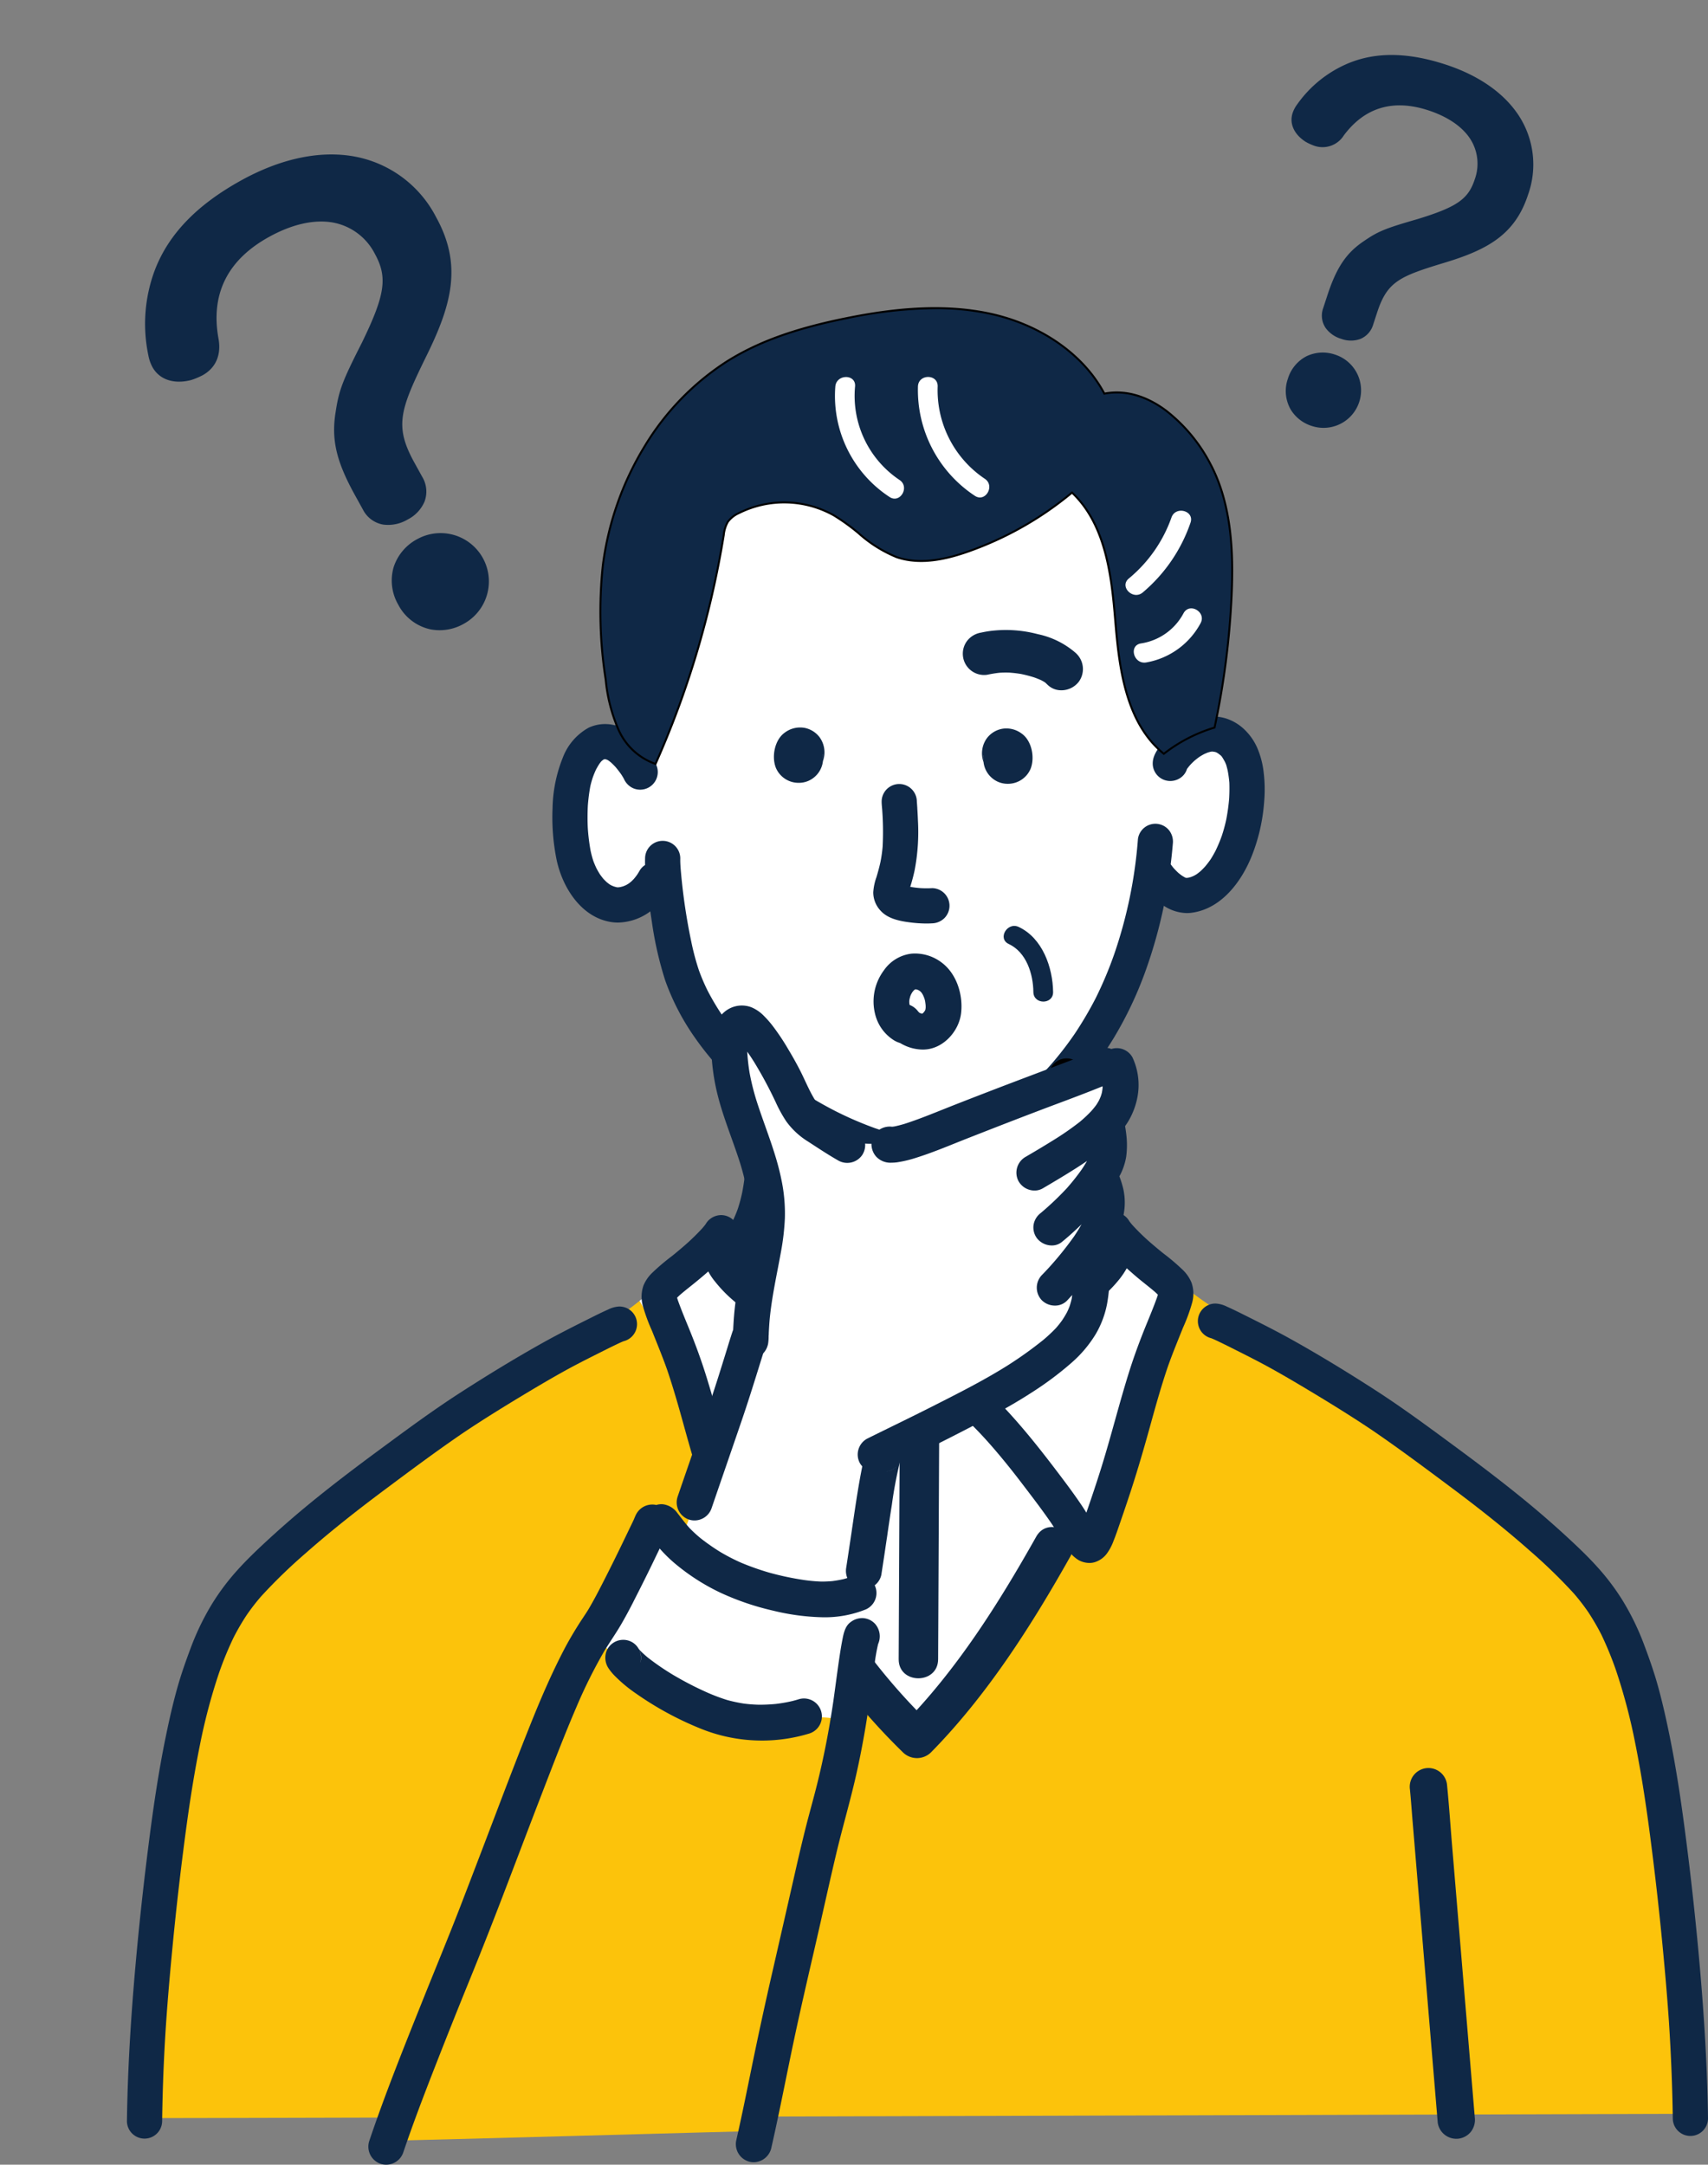 <?xml version="1.0" encoding="UTF-8"?> <svg xmlns="http://www.w3.org/2000/svg" xmlns:xlink="http://www.w3.org/1999/xlink" id="コンポーネント_64_1" data-name="コンポーネント 64 – 1" width="309.839" height="392.569" viewBox="0 0 309.839 392.569"><rect x="0" y="0" width="309.839" height="392.569" fill="#808080" stroke="none"/><defs><clipPath id="clip-path"><rect id="長方形_1785" data-name="長方形 1785" width="309.839" height="370.296" fill="none"></rect></clipPath><clipPath id="clip-path-2"><rect id="長方形_1786" data-name="長方形 1786" width="70.939" height="81.547" fill="#0f2846"></rect></clipPath><clipPath id="clip-path-3"><rect id="長方形_1786-2" data-name="長方形 1786" width="55.102" height="63.342" fill="#0f2846"></rect></clipPath></defs><g id="グループ_2623" data-name="グループ 2623" transform="translate(0 22.273)"><g id="グループ_2622" data-name="グループ 2622" transform="translate(0 0)" clip-path="url(#clip-path)"><path id="パス_5285" data-name="パス 5285" d="M352.606,319.318l-.181-.006-.165-.015-.153-.016-.141-.015-.131-.022-.125-.019-.118-.021-.113-.022-.105-.025-.1-.022-.1-.021-.1-.025-.093-.028-.091-.025-.087-.025-.087-.028-.084-.028-.084-.028-.081-.028-.078-.029-.081-.028-.084-.031-.081-.031-.087-.031-.085-.034-.087-.034-.087-.034-.087-.035-.091-.034-.084-.038-.084-.034-.078-.034-.075-.035-.075-.034-.072-.031-.068-.031-.066-.034-.068-.031-.066-.032-.068-.031-.066-.031-.068-.031-.068-.034-.072-.034-.072-.032-.075-.034-.072-.037-.078-.035-.078-.037-.078-.038-.084-.037-.082-.04-.087-.038-.087-.04-.091-.044-.093-.04-.091-.041-.09-.041-.091-.04-.094-.041-.087-.038-.084-.037-.081-.034-.078-.034-.078-.034-.078-.034-.078-.034-.078-.037-.078-.034-.081-.038-.081-.04-.081-.041-.084-.04-.087-.04-.088-.044-.09-.043-.091-.047-.094-.043-.091-.047-.091-.043-.093-.047-.087-.043-.09-.044-.084-.04-.081-.04-.08-.041-.078-.04-.081-.041-.081-.04-.081-.041-.081-.04-.081-.04-.084-.044-.084-.043-.084-.044-.09-.043-.087-.047-.094-.05-.1-.05-.1-.05-.1-.053-.1-.053-.106-.053-.112-.056-.112-.056-.118-.059-.121-.059-.128-.059-.124-.059-.125-.056-.125-.056-.125-.057-.124-.056-.125-.056-.131-.056-.128-.059-.131-.057-.134-.062-.138-.063-.143-.062-.144-.068-.15-.066-.15-.069-.156-.068-.159-.072-.159-.068-.162-.072-.165-.068-.165-.069-.165-.069-.169-.068-.175-.072-.168-.069-.171-.069-.178-.072-.181-.075-.181-.074-.184-.078-.184-.078-.181-.081-.184-.081-.184-.081-.181-.084-.174-.085-.171-.087-.159-.081-.16-.084-.152-.087-.15-.084-.15-.084-.143-.084-.143-.084-.146-.087-.15-.087-.156-.087-.156-.091-.162-.09-.165-.087-.169-.087-.175-.09-.181-.09-.184-.09-.187-.091-.187-.09-.19-.091-.193-.091-.19-.094-.193-.1-.2-.1-.2-.1-.206-.109-.209-.112-.215-.115-.218-.122L331.8,310l-.221-.124-.224-.128-.228-.131-.23-.127-.228-.128-.23-.128-.234-.128-.237-.128-.244-.125-.243-.124-.234-.119-.231-.115-.227-.113-.228-.112-.221-.11-.218-.109-.218-.113-.212-.109-.209-.109-.206-.112-.209-.115-.2-.116-.206-.118-.2-.121-.2-.119-.2-.125-.2-.128-.193-.128-.187-.125-.178-.128-.175-.125-.174-.128-.166-.128-.162-.125-.152-.122-.147-.118-.147-.115-.143-.119-.14-.115-.138-.112-.137-.113-.131-.109-.124-.106-.122-.106-.128-.106-.122-.109-.118-.106-.112-.106-.106-.1-.106-.106-.1-.109-.1-.113-.1-.112-.1-.112-.094-.116-.1-.118-.093-.121-.093-.122-.094-.125-.1-.128-.1-.128-.1-.134-.1-.131-.1-.134-.1-.134-.11-.137-.112-.143-.118-.143-.118-.146-.122-.141-.122-.14-.118-.131-.115-.129-.112-.124-.112-.119-.106-.116-.106-.112-.1-.105-.1-.1-.1-.106-.1-.106-.1-.11-.1-.106-.1-.109-.1-.112-.1-.116-.1-.115-.107-.116-.1-.118-.1-.118-.109-.125L318.2,299l-.109-.128-.112-.128-.107-.125-.109-.128-.11-.128-.112-.131-.109-.134-.112-.134-.113-.137-.115-.138-.112-.143-.119-.147-.118-.15-.122-.153-.118-.153-.118-.153-.118-.156-.122-.159-.118-.159-.119-.162-.116-.159-.115-.156-.112-.159-.11-.156-.1-.15.088-.063.1-.068.093-.065.094-.066.091-.063.084-.065.091-.059.087-.063.084-.059.084-.059.085-.056.084-.059.081-.056.084-.056.078-.056.081-.053.078-.056.078-.053.078-.053.078-.05.075-.049.075-.053.075-.049.075-.047.072-.05.072-.047.072-.047.072-.047.069-.047.072-.047.068-.044.072-.047.134-.087.069-.044.131-.087.132-.084.131-.087.128-.084.127-.087.128-.087.125-.087.118-.09.128-.087.119-.094.118-.09.063-.05.122-.094.118-.1.118-.1.115-.1.116-.1.112-.1.113-.1.112-.107.109-.109.109-.112.059-.059.057-.062.059-.066.059-.065.059-.065.056-.063.053-.065.053-.062.05-.063.094-.118a1.272,1.272,0,0,0,.091-.119l.081-.115.072-.106.068-.109.062-.109.056-.109.056-.116.05-.131.05-.137.044-.153.021-.078.022-.081.019-.082.016-.087.018-.09.019-.1.019-.1.019-.1.016-.1.015-.1.016-.1.015-.1.016-.1.015-.1.013-.1.015-.1.016-.1.012-.109.016-.116.015-.112.016-.116.016-.121.019-.125.016-.128.019-.134.019-.134.019-.134.019-.144.019-.14.018-.143.019-.146.016-.144.019-.143.016-.14.015-.146.013-.153.012-.156.012-.156.009-.159.01-.168.009-.171.006-.174.006-.178.006-.171.006-.178,0-.178.006-.181,0-.184.006-.184.006-.187,0-.184.006-.184.007-.187.006-.187.006-.187,0-.184.006-.187.006-.187.006-.19,0-.19.006-.2,0-.2.006-.2,0-.2.006-.2,0-.2,0-.2.006-.2,0-.206.006-.212.006-.209.006-.209.007-.206.006-.2.007-.19.006-.187.006-.184.009-.18.006-.181.009-.177.009-.178.006-.171.01-.172.009-.172.009-.165.007-.162.009-.162.007-.156.009-.152.006-.15.009-.146.006-.15.009-.143.006-.147.009-.147.01-.15.006-.147.01-.146.009-.141.009-.14.009-.137.009-.134.009-.134.01-.131.009-.131.013-.125.01-.124.009-.122.009-.122.009-.118.009-.115.009-.115.01-.113.009-.112.009-.109.01-.109.009-.106.009-.106.01-.1.009-.106.01-.1.006-.1.009-.1.009-.1.006-.1.01-.1.006-.1.01-.1.007-.1.01-.1.006-.1.006-.1.009-.1.006-.093.006-.1.006-.1.006-.093.006-.094.006-.093.006-.094.006-.091,0-.093.006-.093,0-.094.006-.093,0-.1,0-.1v-.112l-.006-.125-.355-.15-.031-.156s-.034-.04-.072-.084l-.075-.081-.078-.084-.091-.094-.1-.1-.1-.1-.059-.056-.062-.062-.068-.066-.075-.068-.081-.072-.091-.084-.1-.09-.109-.1-.121-.109-.128-.112-.134-.122-.144-.128-.147-.134-.15-.134-.152-.14-.153-.141-.152-.143-.15-.141-.147-.137-.146-.134-.141-.134-.137-.128-.134-.125-.131-.124-.128-.125-.128-.122-.131-.121-.125-.121-.128-.125-.134-.131-.137-.134-.137-.14-.144-.143-.14-.144-.14-.147-.141-.149-.143-.153-.146-.156-.143-.156-.14-.153-.14-.152-.14-.159-.144-.156-.143-.166-.147-.162-.147-.165-.147-.165-.149-.168-.153-.172-.156-.181-.156-.181-.156-.178-.153-.184-.159-.19-.156-.194-.156-.19-.153-.194-.147-.19-.143-.187-.147-.19-.144-.194-.143-.19-.141-.19-.137-.184-.137-.187-.138-.187-.137-.187-.137-.194-.14-.187-.135-.187-.137-.19-.141-.187-.143-.2-.147-.212-.149-.219-.147-.215-.146-.221-.144-.225-.147-.228-.14-.228-.14-.23-.134-.221-.131-.222-.128-.221-.124-.218-.118-.215-.118-.212-.113-.206-.115-.212-.109-.209-.112-.215-.112-.215-.112-.222-.113-.224-.115-.234-.118-.243-.118-.249-.122-.259-.118-.262-.118-.262-.118-.265-.118-.265-.112-.265-.109-.262-.106-.256-.1-.253-.1-.253-.091-.246-.087-.247-.081-.249-.078-.249-.075-.25-.072-.259-.068-.265-.065-.271-.065-.281-.062-.281-.063-.281-.059-.284-.059-.287-.056-.284-.053-.274-.053-.275-.047-.262-.05-.258-.043-.25-.044-.249-.041-.249-.04-.243-.037-.243-.038-.253-.038-.265-.04-.268-.038-.278-.038-.275-.037-.271-.037-.268-.038-.265-.035-.262-.031-.256-.031-.249-.029-.244-.028-.243-.025-.234-.025-.231-.025-.228-.022-.221-.025-.222-.022-.224-.022-.228-.025-.234-.025-.24-.028-.243-.032-.249-.031-.262-.038-.268-.038-.277-.04-.284-.041-.284-.04-.277-.044-.284-.041-.287-.044-.293-.044-.3-.04-.284-.04-.277-.041-.271-.034-.259-.034-.25-.031-.243-.031-.234-.028-.224-.025-.215-.022-.206-.022-.2-.019-.2-.019-.19-.015-.18-.013-.172-.013-.168-.013-.159-.009-.153-.006-.15-.009-.144-.006-.137-.006-.131-.006-.128,0-.118-.006-.115,0-.109-.006-.106,0-.1,0-.1,0-.091,0-.091-.006-.087,0-.081,0-.081-.012-.15-.01-.134-.012-.125-.019-.112-.015-.1-.019-.09-.022-.078-.04-.093-.06-.069-.162-.034-.1.034-.075.038-.09.059-.087.069-.1.087-.1.1-.106.109-.056.063-.062.068-.063.075-.068.081-.069.084-.072.091-.075.09-.074.1-.075.1-.078.1-.078.1-.075.1-.074.1-.078.1-.075.1-.078.094-.075.093-.074.094-.075.087-.074.087-.078.087-.078.084-.075.081-.075.078-.075.078-.078.075-.078.075-.075.069-.078.068-.081.069-.084.068-.088.065-.1.066-.094.066-.093.062-.1.063-.093.059-.1.059-.1.056-.1.056-.1.053-.1.05-.1.05-.093.05-.093.043-.094.047-.091.043-.087.041-.09.04-.087.04-.09.041-.091.037-.091.038-.093.037-.093.038-.093.034-.1.034-.1.031-.1.031-.1.028-.1.028-.1.028-.1.028-.1.025-.11.022-.106.025-.112.022-.109.025-.119.019-.112.021-.113.019-.115.019-.112.015-.115.016-.119.015-.118.016-.122.013-.124.009-.128.01-.125.006-.131.006-.128,0h-.262l-.137-.006-.137-.006-.14-.013-.137-.013-.137-.012-.137-.019-.134-.022-.14-.025-.143-.028-.14-.028-.144-.037-.143-.041-.147-.043-.15-.047-.153-.053-.15-.053-.15-.056-.152-.063-.153-.069-.159-.072-.156-.078-.156-.082-.153-.087-.156-.093-.156-.1-.153-.1-.15-.105-.15-.109-.143-.109-.137-.113-.135-.118-.137-.118-.134-.125-.127-.122-.128-.125-.125-.131-.128-.137-.131-.146-.131-.153-.128-.156-.131-.162-.131-.175-.134-.184-.134-.193-.131-.193-.128-.2-.128-.206-.125-.206-.119-.206-.116-.209-.112-.206-.106-.2-.1-.193-.1-.187-.091-.184-.091-.175-.081-.169-.082-.162-.075-.162-.078-.165-.075-.171-.072-.175-.072-.178-.075-.187-.072-.206-.075-.215-.072-.231L288,224.3l-.068-.246-.066-.246-.063-.249-.056-.25-.056-.249-.053-.253-.047-.234-.04-.24-.038-.231-.034-.228-.031-.224-.025-.219-.025-.215-.019-.218-.013-.218-.013-.221-.009-.228,0-.234,0-.237,0-.24,0-.246.009-.247.009-.249.013-.253.013-.25.016-.246.018-.249.019-.247.022-.24.025-.24.021-.237.025-.228.028-.231.028-.23.034-.234.032-.237.038-.231.038-.228.037-.231.04-.234.044-.228.044-.218.044-.218.044-.206.044-.2.05-.2.047-.19.047-.19.047-.181.047-.177.05-.175.053-.172.05-.168.053-.165.057-.166.056-.165.059-.169.059-.168.062-.175.066-.175.066-.175.065-.171.068-.172.072-.171.072-.175.072-.169.072-.165.075-.165.078-.166.082-.168.081-.168.087-.169.084-.165.09-.165.09-.162.094-.165.1-.165.1-.162.1-.159.1-.162.1-.162.106-.159.112-.162.106-.159.112-.153.109-.153.113-.15.112-.147.112-.14.109-.137.109-.131.107-.125.106-.122.1-.116.1-.112.1-.106.1-.1.09-.1.087-.093.087-.087.084-.081.081-.081.078-.078.081-.075.084-.072.082-.069.081-.068.087-.066.084-.062.09-.059.091-.056.09-.053.091-.05.087-.047.084-.044.081-.044.081-.038.078-.037.078-.035.147-.062.137-.056.137-.047.128-.044.125-.041.118-.031.115-.028.116-.025.848-.421.047-.084.059-.19.025-.093.031-.112.031-.128a1.2,1.2,0,0,0,.028-.147s.015-.078.018-.081l.016-.087.019-.1.016-.1.019-.106.019-.112.021-.122.019-.131.025-.144.022-.15.028-.159.028-.175.028-.181.034-.187.034-.2.035-.2.037-.206.041-.209.037-.215.044-.212.04-.212.041-.215.044-.212.044-.209.04-.209.044-.209.044-.206.05-.209.04-.2.05-.206.047-.215.05-.221.05-.224.053-.237.056-.255.059-.272.059-.287.068-.3.069-.309.072-.315.072-.324.078-.331.078-.33.081-.327.078-.312.075-.305.074-.3.075-.29.075-.281.072-.274.072-.262.069-.256.072-.255.074-.265.075-.265.081-.272.081-.277.087-.284.091-.3.1-.308.106-.321.109-.331.116-.331.112-.327.118-.334.122-.327.118-.321.122-.318L300.4,186l.115-.3.116-.293.116-.287.115-.287.122-.287.121-.287.125-.287.137-.3.147-.312.152-.315.16-.321.168-.321.181-.331.193-.343.2-.34.2-.343.2-.337.2-.324.19-.315.187-.3.178-.29.171-.278.162-.265.156-.256.15-.246.147-.244.147-.243.147-.247.146-.252.15-.253.15-.255.156-.265.162-.274.171-.287.181-.3.181-.3.184-.293.187-.3.193-.3.19-.293.184-.287.18-.275.172-.265.165-.259.163-.253.159-.246.156-.247.156-.243.152-.24.159-.25.166-.252.169-.259.177-.268.178-.268.19-.278.2-.287.209-.3.215-.3.219-.3.222-.3.221-.287.221-.284.219-.275.215-.268.212-.256.2-.246.206-.237.206-.234.206-.234.212-.231.215-.228.213-.221.218-.225.234-.228.243-.234.259-.24.262-.24.272-.246.283-.253.287-.255.293-.256.293-.259.287-.25.278-.243.274-.237.265-.23.256-.221.25-.215.24-.206.234-.2.237-.2.237-.2.24-.2.24-.2.243-.2.247-.206.256-.215.256-.218.258-.218.262-.225.262-.225.262-.224.268-.231.272-.234.271-.234.265-.228.262-.225.259-.221.268-.224.271-.228.278-.231.278-.231.284-.23.3-.231.312-.243.327-.246.331-.243.343-.247.34-.24.343-.237.35-.237.349-.231.346-.225.337-.212.33-.205.321-.194.315-.19.306-.178.3-.172.293-.165.284-.159.278-.15.281-.15.284-.147.281-.147.287-.143.287-.144.3-.14.3-.147.3-.14.3-.14.3-.134.287-.131.274-.122.265-.115.256-.109.246-.106.237-.1.225-.1.212-.091.209-.087.2-.081.2-.081.193-.078.187-.078.184-.072.193-.078.194-.075.2-.078.2-.078.206-.078.212-.081.212-.081.215-.081.221-.084.219-.081.215-.084.218-.081.215-.081.209-.078.209-.078.2-.078.2-.072.2-.072.191-.072.186-.066.184-.068.181-.062.181-.066.181-.063.184-.062.187-.059.188-.062.184-.059.181-.059.175-.053.171-.053.169-.053.159-.05.153-.047.15-.043.143-.044.14-.043.135-.041.134-.038.128-.04.131-.034.131-.041.137-.038.14-.04.15-.041.152-.04L344.3,147l.168-.043.168-.044.181-.047.178-.044.177-.043.181-.044.184-.04.181-.044.187-.044.19-.04.184-.044.2-.037.2-.047.206-.047.215-.047.221-.044.221-.047.228-.053.224-.043.222-.044.221-.05.224-.047.222-.047.224-.041.222-.05.228-.043.234-.047.225-.047.225-.047.227-.05.237-.05.237-.056.243-.053.253-.059.252-.057.256-.062.265-.059.271-.066.284-.059.29-.059.29-.053.29-.056.3-.053.306-.05.312-.047.318-.044.312-.04.319-.034.321-.034.325-.032.327-.028.334-.025.331-.025.337-.019.352-.019.358-.019.365-.016.358-.013.362-.012.359-.01.365-.006.361,0,.353,0,.34,0,.336.006.337.009.33.013.322.019.318.018.312.025.308.028.309.031.3.034.3.034.293.034.284.038.283.04.284.038.281.041.287.04.284.044.284.044.287.044.3.05.3.05.308.059.309.065.305.062.306.075.315.075.327.078.337.087.337.087.337.09.333.09.346.094.35.1.352.1.358.1.359.1.352.1.352.1.353.1.352.1.352.1.346.106.337.1.337.107.337.109.334.109.333.112.328.112.318.115.318.119.318.122.312.127.308.128.309.134.3.131.3.134.3.14.309.144.312.147.309.147.315.152.318.159.327.169.331.175.327.181.327.184.321.187.321.2.315.2.309.2.306.206.3.2.29.206.293.209.3.215.293.215.3.215.293.218.293.221.3.228.3.231.3.234.3.234.287.231.284.231.274.23.268.231.256.224.249.221.237.215.231.215.228.218.221.222.215.219.209.218.2.215.2.221.193.218.194.222.19.221.181.218.181.219.178.224.178.225.171.231.171.231.162.221.162.231.159.234.156.237.152.24.15.24.147.237.14.24.137.243.141.253.134.255.137.262.134.268.128.268.128.275.125.277.122.29.122.3.115.306.122.318.118.33.118.337.116.349.115.35.112.343.109.34.106.346.1.343.1.34.1.34.1.333.1.331.093.331.1.336.093.34.091.343.093.346.091.356.091.368.087.374.087.384.084.39.078.39.075.387.075.4.068.4.069.4.062.4.059.4.059.393.053.4.053.4.049.4.047.393.047.386.041.386.038.39.037.393.034.4.031.4.031.4.025.393.025.4.025.4.019.393.019.387.019.38.018.368.016.368.016.368.015.362.013.352.013.346.009.34.009.34.01.343.009.346.007.349.009.346.006.346,0,.353.006.361,0,.365.006.371,0,.365,0,.362,0,.368,0,.371v.365l0,.355v.346l0,.336v.334l0,.318v.614l0,.293v1.75l0,.318,0,.334-.006.352-.009.371-.009.371-.01.377-.012.384-.013.384-.012.374-.013.365-.012.346-.013.331-.013.321-.015.306-.013.293-.012.278-.016.259-.012.25-.012.237-.015.221-.013.212-.012.2-.016.19-.012.181-.013.175-.015.168-.013.159-.013.153-.016.146-.013.141-.012.137-.016.131-.012.128-.016.125-.012.118-.016.118-.012.116-.016.115-.015.118-.019.115-.016.112-.019.109-.016.109-.018.106-.016.1-.015.1-.019.1-.015.091-.016.091-.015.087-.016.084-.015.087-.016.084-.019.087-.015.087-.019.087-.015.087-.019.091-.019.094-.019.091-.016.093-.019.093-.019.091-.016.087-.015.087-.015.084-.028.15-.021.122-.013.087-.009.091c.065-.009.09-.009.1-.012l.14-.112.075-.047.094-.053.109-.059.125-.065.143-.065.078-.037.081-.038.088-.038.093-.04.1-.044.1-.041.1-.047.106-.044.112-.047.115-.047.115-.05.122-.05.122-.05.121-.05.125-.05.128-.05.125-.05.128-.047.131-.05.128-.05.131-.047.131-.047.131-.047.134-.044.134-.047.131-.044.137-.041.134-.043.134-.041.137-.04.137-.037.134-.038.137-.038.134-.034.137-.034.137-.034.131-.031.14-.028.131-.025.135-.028.134-.025.131-.022.131-.019.131-.016.128-.015.128-.01.128-.009.128-.006.124-.006h.25l.125,0,.122.006.122.006.122.009.122.013.119.013.118.016.115.019.118.019.118.021.116.022.118.028.115.028.115.031.113.031.112.035.112.037.112.04.109.041.11.047.106.047.109.05.106.053.106.053.1.059.106.059.1.059.1.066.1.065.1.068.1.069.1.072.1.074.1.078.1.078.1.081.094.084.093.084.093.09.094.091.091.094.091.1.087.1.087.1.087.106.084.11.084.109.081.115.078.116.081.122.075.125.075.125.075.131.072.134.069.135.069.14.065.143.059.15.066.15.059.153.056.159.059.162.053.162.053.168.053.172.047.175.047.178.047.178.044.184.044.188.037.19.038.19.034.193.031.2.031.2.028.2.025.206.022.209.021.209.022.215.016.215.016.219.012.221.013.222.009.224.006.228,0,.228,0,.231v.465l0,.234-.006.237-.006.234-.01.237-.013.24-.012.24-.019.24-.019.24-.022.244-.025.243-.025.243-.031.247-.031.246-.038.247-.038.247-.041.249-.047.25-.047.249-.05.249-.049.246-.057.25-.056.249-.059.249-.066.246-.066.247-.065.246-.072.247-.072.243-.075.243-.078.243-.082.243-.084.24-.084.24-.091.24-.093.237-.094.237-.1.237-.1.234-.1.231-.106.231-.109.228-.109.225-.112.224-.115.222-.115.218-.118.215-.119.215-.122.209-.121.206-.125.206-.125.2-.128.2-.128.193-.131.194-.131.19-.134.188-.131.184-.137.178-.134.177-.137.172-.14.168-.138.165-.14.162-.141.156-.14.155-.143.15-.143.144-.143.143-.146.141-.144.134-.146.131-.147.128-.146.125-.15.122-.146.115-.15.116-.15.109-.15.109-.153.1-.15.1-.15.1-.147.093-.153.094-.15.087-.15.084-.153.081-.15.078-.15.072-.153.072-.15.068-.153.062-.15.063-.149.056-.153.053-.15.05-.153.047-.153.041-.15.04L401,231.9l-.156.028-.153.028-.15.028-.15.022-.15.019-.153.012-.15.013-.147.009-.15.006-.147,0-.146,0-.147,0-.144-.006-.143-.013-.141-.012-.143-.019L398.5,232l-.14-.022-.141-.028-.134-.031-.137-.034-.128-.034-.131-.038-.131-.04-.128-.047-.127-.047-.125-.05-.125-.053-.122-.056-.118-.056-.118-.063-.116-.062-.115-.065-.112-.069-.109-.069-.106-.074-.106-.075-.1-.075-.106-.078-.093-.082-.1-.084-.1-.084-.091-.087-.091-.087-.091-.091-.084-.091-.084-.093-.081-.093-.081-.1-.078-.094-.075-.1-.072-.1-.072-.1-.069-.1-.069-.1-.063-.1-.065-.1-.059-.093-.059-.1-.056-.094-.056-.093-.053-.094-.05-.093-.049-.091-.044-.078-.04-.072h0c-.023,0-.069-.059-.084-.078l.053.078.019.118.013.137.009.162,0,.091,0,.1v.209l0,.112,0,.118,0,.125-.006.128-.01.134-.006.137-.012.141-.013.147-.013.152-.015.153-.015.159-.019.162-.022.166-.021.171-.025.175-.025.178-.028.181-.028.187-.034.187-.031.193-.034.194-.038.2-.037.2-.04.2-.041.2-.044.209-.044.209-.047.209-.047.212-.049.212-.05.215-.056.215-.053.218-.053.215-.056.218-.056.221-.059.218-.059.221-.059.222-.063.221-.063.221-.062.225-.065.221-.065.225-.066.228-.068.224-.069.228-.072.228-.072.231-.075.231-.075.23-.078.231-.078.237-.081.234-.084.237-.084.237-.087.237-.087.24-.087.243-.093.24-.091.243-.094.247-.093.243-.1.246-.1.25-.1.246-.1.249-.1.249-.1.25-.1.252-.107.253-.1.253-.1.255-.106.256-.109.259-.109.259-.109.258-.112.262-.109.262-.112.262-.112.265-.112.265-.116.265-.112.265-.115.265-.116.265-.116.268-.116.265-.118.265-.116.265-.115.265-.116.265-.116.262-.115.265-.115.262-.116.259-.112.262-.116.256-.112.259-.112.252-.113.256-.112.25-.109.249-.112.247-.109.243-.112.24-.109.24-.112.237-.112.237-.109.234-.112.231-.113.23-.112.228-.115.228-.113.224-.115.225-.116.221-.115.221-.115.218-.118.218-.118.215-.119.215-.118.212-.118.209-.119.209-.121.209-.122.206-.118.206-.122.2-.122.2-.122.2-.122.2-.121.2-.122.2-.121.2-.125.193-.122.194-.125.193-.121.19-.122.19-.125.187-.122.184-.122.184-.125.184-.121.181-.122.178-.122.177-.122.178-.119.175-.121.175-.122.171-.119.171-.118.169-.118.165-.118.162-.115.166-.116.162-.112.159-.112.15-.109.152-.106.15-.1.143-.1.141-.1.137-.1.137-.094.131-.087.128-.087.124-.084.122-.081.118-.078.119-.074.112-.072.109-.068.109-.066.106-.066.1-.059.1-.059.1-.053.1-.053.1-.05.1-.043.1-.044.093-.04.1-.04.094-.038.1-.031.093-.031.1-.028.1-.025.1-.025.1-.019.1-.019.1-.019.1-.015.1-.016.106-.012.109-.009.106-.01.112-.009.109-.006.115-.006.115,0,.116v.368l0,.125,0,.131,0,.134.006.134.006.14.007.14.009.147.01.146.009.15.009.156.012.155.009.16.013.162.012.162.013.165.015.169.013.169.015.168.013.175.015.172.015.178.016.177.019.178.015.181.016.184.019.184.016.187.019.188.019.19.016.194.019.193.019.2.016.2.019.2.019.2.019.2.015.2.019.2.019.206.019.206.019.209.018.206.019.209.022.209.018.209.019.206.022.208.022.209.022.206.022.209.022.206.022.209.025.206.022.206.025.206.022.2.025.206.022.2.025.2.022.2.025.2.021.2.025.2.022.2.025.2.025.2.025.2.022.193.025.2.025.193.028.194.025.193.025.193.028.19.025.194.028.19.025.187.028.19.025.187.028.187.028.184.028.181.025.184.028.178.028.178.031.178.028.177.031.175.032.172.031.171.031.171.034.174.034.169.034.168.035.165.034.169.04.165.034.162.04.162.037.162.041.159.037.159.044.156.04.152.044.153.044.153.044.15.047.146.046.147.047.144.05.143.053.143.053.141.054.14.053.137.063.137.053.137.063.134.059.134.059.134.063.128.059.131.062.128.063.125.066.125.062.121.065.119.066.118.065.115.069.116.065.113.068.109.069.109.072.1.072.106.072.1.071.1.072.1.075.1.075.094.074.09.075.087.075.087.075.084.078.081.075.081.078.075.078.078.078.072.078.072.075.069.078.065.078.066.078.062.078.059.078.059.078.056.074.057.078.053.078.05.078.05.081.047.078.044.078.044.078.04.078.038.075.037.078.034.075.031.074.031.075.028.075.028.143.047.144.037.134.038v-.01l.143.022.137.009.137,0,.137-.012.134-.018a.233.233,0,0,1,.084-.022c.032,0,.044.016.047.034l.134-.078.128-.04.128-.05.124-.056.122-.059.122-.068.121-.075.119-.078.115-.087.122-.087.109-.094s.1-.081.118-.093l.106-.091.11-.087.106-.082.109-.074.1-.063.1-.056.1-.04.1-.028.106-.016h.106l.1.006.115.031.112.037.118.05.125.065.131.078.137.087.072.053.075.053.075.056.075.059.078.063.081.069.081.069.084.071.085.078.084.078.087.081.087.084.091.087.091.087.093.09.094.094.094.1.1.1.1.1.1.1.031.03-.346.268-.4.306-.417.324-.431.331-.443.337-.443.337-.437.328-.44.33-.443.325-.427.318-.414.306-.4.293-.375.278-.356.265-.352.268-.349.272-.34.268-.328.268-.327.272-.325.277-.333.29-.334.3-.334.3-.337.309-.337.305-.337.315-.346.321-.343.319-.337.305-.327.3-.321.287-.324.281-.312.268-.308.256-.3.249-.308.243-.315.243-.328.249-.337.253-.349.262-.362.262-.374.274-.39.281-.4.287-.405.29-.411.287-.409.287-.4.277-.4.278-.4.281-.4.274-.405.274-.393.262-.374.249-.368.25-.374.255-.368.252-.362.253-.352.249-.34.246-.337.247-.333.246-.328.246-.321.24-.315.237-.3.224-.3.221-.293.219-.287.206-.275.2-.265.188-.252.174-.25.168-.25.169-.249.169-.255.169-.262.168-.265.171-.278.175-.29.178-.305.181-.312.181-.318.178-.324.178-.33.171-.334.168-.327.159-.318.15-.309.14-.3.131-.294.125-.293.122-.287.118-.284.112-.278.11-.271.106-.272.1-.265.1-.262.094-.259.087-.249.081-.24.075-.234.066-.228.065-.224.059-.221.056-.218.056-.212.05-.221.05-.218.05-.215.044-.212.04-.215.037-.212.031-.215.031-.215.025-.209.019-.2.013-.2.009-.19,0Z" transform="translate(-184.525 -92.747)" fill="#fff"></path><path id="パス_5286" data-name="パス 5286" d="M352.472,319.179l-.847-.057-1.776-.465-12.964-5.91-11.038-5.892-1.317-.895-2.314-1.934-.706-.8-6.725-8.209,4.93-3.479,1.039-1.082.093-.117.068-.086.016-.025.327-.527.148-.363.384-2.177.335-3.571.727-14.9v0l-.339-.143-.041-.2-1.006-.986-3.859-3.648-2.812-3.155-2.718-3.619-1.3-2.01-1.414-2.6-1.174-2.578-.484-1.263-.379-1.287-.724-3.55-1.7-13.411-.181-2.516-.024-.048-.055-.011-.106.046-.24.19-.654.737-1.535,1.807-.714.553-1.535.807-1.287.428-1.763.27-.659.016-.989-.093-.88-.208-.771-.277-.639-.306-.788-.5-.715-.579-.657-.653-.529-.627-.67-.961-.912-1.624-.8-1.743-.364-1.157-.343-1.494-.2-1.371-.061-1.374.1-2.243.33-2.582.5-2.262.7-2.061.676-1.532.956-1.656,1-1.375,1.329-1.427.626-.473.692-.358.691-.256.345-.084.789-.406.138-.5c.015-.073.022-.1.023-.117h0a.577.577,0,0,1,.022-.112l1.612-8.044,1.213-4.611.842-2.542,1.314-3.314.6-1.255.744-1.345,6.63-10.678,1.26-1.76,1.3-1.622,1.485-1.62,1.848-1.705,8.651-7.38L324.875,155l1.734-1.174,2.5-1.481,2.3-1.171,5.946-2.486,6.92-2.276,8.423-1.848,2.139-.345,2.305-.2,3.242-.1,1.995.068,2.686.3,2.336.373,2.247.533,5.564,1.6,1.958.692,2.464,1.09,1.607.805.983.556,1.558,1.021,2.959,2.2,1.417,1.163,1.207,1.1,1.252,1.324,1.107,1.336.992,1.4.874,1.465.667,1.34.371.871.822,2.345,1,3.389.542,2.178.382,1.971.406,2.79.307,3.145.281,6.937.044,7.631-.488,9.326-.473,2.629,1.936-.869,2.528-.856,1.625-.317.779-.032,1.11.1.948.24.782.341.941.609.777.7.533.635.478.753.282.567.466,1.3.342,1.5.182,1.451.079,2.27-.088,1.916-.21,1.729-.349,1.755-.477,1.735-.61,1.694-.629,1.4-.83,1.522-1.041,1.569-1.12,1.35-1.029.985-.9.705-1.069.669-1.076.505-.929.294-.935.167-.764.045-1.029-.077-.835-.192-.657-.245-.836-.453-.73-.568-.7-.753-.622-.9-.1,1.638-.427,2.613-.923,3.7-1.3,3.954-5.217,12.294-2.079,4.028-3.055,4.794-2.786,4.093-.307.825-.148,1.019-.015.7.791,9.383,1.183,8.29.734,2.571.769,1.693.812,1.281.964,1.039,1.054.725.509.219.386.1.266.029.351-.03a.321.321,0,0,1,.179-.022l.078-.04.361-.139.458-.267.106-.081,0,0,.069-.05.216-.174c.032-.026.066-.052.076-.06l.429-.332.216-.127.242-.085.128-.02.133,0,.149.013.238.072.269.126.671.468,1.531,1.468-7.619,5.813-1.993,1.772-2.651,2.4-1.571,1.248L372.3,309l-9.16,6.4-1.559.9-1.631.8-2.288.928-1.284.436-2.011.5-1.084.167Zm-.182-.361.182,0,.776-.043,1.052-.163,1.519-.362,1.457-.463,2.233-.885,1.245-.577,1.3-.69,1.957-1.216,2.715-1.928,2.691-1.968,6.634-4.62,1.931-1.493,1.261-1.087,3.692-3.336,1.35-1.085,5.961-4.49-1.584-1.434-.37-.216-.292-.1-.085-.005-.175.014-.164.058-.374.25-.275.225c-.022.017-.039.032-.055.043l-.105.091h0l-.075.055-.554.362-.4.176-.12.038-.341.2-.019-.114-.383.029-.106-.007v.033l-1.05-.338-.73-.417-.953-.809-.836-1.019-.754-1.277-.764-1.771-.41-1.358-.756-3.973-1.458-15.123.147-1.327.27-.809.574-1.029,5.721-8.7,1.71-3.373L390.5,241l1.474-4.412,1.072-4.467.356-2.919.009-.556-.039-.537-.03-.044.227-.172.005-.03.052-.014.011.014h.041l.991,1.554.663.714.686.534.783.424.741.265.792.163.843.055,1.015-.082,1.039-.244.883-.344.888-.466,1.036-.695.871-.725.988-1.009.818-1.012,1.021-1.54.816-1.5.618-1.372.6-1.668.471-1.708.419-2.222.194-2.164.025-1.4-.078-1.774-.213-1.613-.3-1.266-.452-1.257-.486-.906-.65-.849-.825-.757-.89-.576-.838-.353-1.014-.227-1.069-.063-1.13.125-2,.53-3,1.206-.382.213-.185.135-.349.047.909-7.877.128-6.368-.249-11.6-.286-3.539-.429-3.15-.447-2.353-.631-2.5-1.248-4.073L394.172,163l-.5-1.1L393,160.63l-.739-1.184-.821-1.14-1.285-1.534-1.041-1.087L387.92,154.6l-1.4-1.151-2.942-2.187-1.538-1.007-1.3-.72-2.481-1.187-1.538-.638-1.958-.673-5.209-1.485-2.227-.528-3.164-.484-1.812-.186-1.971-.068-3.559.118-2.254.217-1.806.3-10.868,2.549-6.456,2.344L331.56,151.5,329,152.821l-1.857,1.1-1.718,1.136-1.335.972-3.035,2.518-7.808,6.786-1.083,1.124L310.7,168.2l-1.3,1.75-3.106,4.762-4.288,7.138-.656,1.278-.648,1.464-1.284,3.423-1.013,3.381-1.818,8-.488,2.83c0,.012,0,.023-.006.028a1.012,1.012,0,0,1-.03.156l-.166.574-.074.133-.94.46-.719.209-1.009.5-.562.45-1.213,1.314-.98,1.344-.935,1.621-.858,2.02-.587,1.862-.511,2.56-.266,2.6-.05,1.476.059,1.339.191,1.342.337,1.465.354,1.126.6,1.35.949,1.746.647.963.64.778.631.628.832.658.6.375.755.352,1.013.323,1.081.154.267.012,1.451-.108,1.656-.4,1.655-.784.8-.556.819-.85,1.413-1.73.308-.268.2-.116.168-.06.27.057.128.161.07.194.071.458.427,5.1,1.831,12.747.393,1.626.408,1.227.992,2.33,1.491,2.9,1.227,2,2.832,3.858,3.384,3.806,4.6,4.356a.221.221,0,0,1,.076.156l.006.027.374.157.013.359-1.353,20.236-.11.41-.225.525-.289.45a1.287,1.287,0,0,1-.094.124l-.73.828-.929.831-4.2,2.9,1.632,2.159,5.773,6.713,2.063,1.7,1.291.876,1.847,1.024,22.93,11.02.86.173Z" transform="translate(-184.203 -92.426)"></path><path id="パス_5287" data-name="パス 5287" d="M409.061,311.01a15.6,15.6,0,0,0-1.175-4.487A10.378,10.378,0,0,0,405.338,303a8.7,8.7,0,0,0-3.194-1.815,8.815,8.815,0,0,0-6.446.637,15.324,15.324,0,0,0-4.522,3.34c-1.138,1.251-2.447,2.832-2.214,4.64a3.2,3.2,0,0,0,1.921,2.507,3.263,3.263,0,0,0,2.854-.184,3.006,3.006,0,0,0,1.409-1.74.355.355,0,0,1,.019-.032c.177-.243.365-.477.559-.7.249-.268.508-.524.78-.773q.43-.36.888-.693c.281-.18.567-.349.864-.508.221-.1.445-.2.673-.287.175-.057.346-.1.524-.147l.181-.028h.134c.131.015.265.034.4.056.074.019.149.038.224.059.041.016.081.035.122.053q.141.079.281.168c.171.125.339.256.5.39l.094.093c.044.056.087.112.131.171q.286.449.534.917c.068.156.133.315.2.474.106.355.2.711.28,1.072a21.072,21.072,0,0,1,.3,2.164c.035.948.019,1.89-.03,2.838a34.674,34.674,0,0,1-.534,3.883,28.305,28.305,0,0,1-.8,2.934,26.606,26.606,0,0,1-1.142,2.723c-.283.542-.586,1.072-.916,1.587-.312.443-.642.874-.992,1.288-.265.287-.536.561-.82.829-.218.181-.439.356-.67.525-.169.106-.34.205-.515.3-.181.081-.359.159-.543.228-.136.04-.271.078-.408.112-.087.015-.171.028-.259.037-.069,0-.137,0-.205,0l-.088-.009c-.031-.013-.059-.025-.091-.04-.209-.116-.414-.237-.615-.369-.224-.161-.439-.33-.651-.508-.29-.271-.568-.558-.836-.854-.182-.216-.349-.447-.522-.673.151-1.24.285-2.481.385-3.726a3.339,3.339,0,0,0-.636-2.386,3.195,3.195,0,0,0-5.694,1.519,83.1,83.1,0,0,1-4.276,20.809,69.427,69.427,0,0,1-3.39,8.064,66.761,66.761,0,0,1-3.764,6.4,60.508,60.508,0,0,1-4.279,5.553,69.607,69.607,0,0,1-5.616,5.7,41.615,41.615,0,0,1-3.773,2.959,34.13,34.13,0,0,1-3.381,1.983,30.817,30.817,0,0,1-3.128,1.329,28.034,28.034,0,0,1-2.872.805,27.188,27.188,0,0,1-3.209.433,25.679,25.679,0,0,1-2.772,0,27.939,27.939,0,0,1-3.053-.408,36.74,36.74,0,0,1-4.16-1.175,64.056,64.056,0,0,1-6.97-2.989,70.047,70.047,0,0,1-7.206-4.206,57.556,57.556,0,0,1-5.164-3.954l.006.006a60.059,60.059,0,0,1-4.874-4.808,49.9,49.9,0,0,1-3.512-4.5,46.031,46.031,0,0,1-2.678-4.512,35.33,35.33,0,0,1-1.578-3.7,44.958,44.958,0,0,1-1.384-5.214,106.6,106.6,0,0,1-1.931-13.356c-.037-.561-.074-1.129-.056-1.69a3.193,3.193,0,1,0-6.386,0c-.014.394-.009.791,0,1.19a2.988,2.988,0,0,0-1,1.04c-.137.237-.278.474-.428.7-.187.265-.384.517-.592.764-.159.175-.327.34-.5.5-.15.125-.3.243-.458.359-.16.1-.324.2-.489.287-.16.072-.322.14-.484.2s-.331.094-.493.134-.3.044-.446.063h-.109c-.062-.01-.122-.016-.181-.026-.156-.04-.312-.084-.465-.13-.172-.066-.337-.134-.5-.209-.1-.06-.206-.118-.306-.177-.168-.126-.336-.256-.5-.387-.215-.2-.424-.405-.624-.621-.205-.253-.4-.508-.592-.773-.229-.359-.44-.724-.64-1.1-.212-.439-.4-.886-.574-1.343a18.716,18.716,0,0,1-.505-1.884,35.977,35.977,0,0,1-.5-4.029c-.074-1.368-.062-2.738,0-4.107a33.474,33.474,0,0,1,.449-3.527c.124-.546.277-1.086.452-1.616.174-.48.362-.954.58-1.416.19-.362.4-.714.62-1.061.106-.143.211-.283.324-.421.029-.031.06-.056.088-.084.112-.094.227-.184.346-.269a0,0,0,0,1,0,0,.355.355,0,0,0,.037-.015c.05-.016.1-.028.153-.04a.638.638,0,0,0,.078-.013c.009,0,.022,0,.031.006.063.015.128.034.191.053s.143.059.215.09.15.084.221.131c.15.11.293.225.437.343q.416.384.8.8.552.651,1.039,1.347c.165.253.324.512.471.777l.019.04a3.32,3.32,0,0,0,1.7,1.7A3.194,3.194,0,0,0,298.9,309.7a16.426,16.426,0,0,0-2.2-3.4,11.874,11.874,0,0,0-4.129-3.418,7.092,7.092,0,0,0-5.938-.006,10.392,10.392,0,0,0-4.724,5.473,25.785,25.785,0,0,0-1.847,9.159,38.556,38.556,0,0,0,.721,9.275c1.051,5.071,4.5,10.59,10.051,11.372a7.9,7.9,0,0,0,1.091.075,10.147,10.147,0,0,0,5.7-1.908c.058-.041.108-.092.166-.134.1.668.2,1.337.3,2a64.089,64.089,0,0,0,2.426,10.594,43.281,43.281,0,0,0,5.451,10.437,52.959,52.959,0,0,0,9.363,10.186c0,4.406.036,8.819-.253,13.216a40.077,40.077,0,0,1-.6,4.484,28.29,28.29,0,0,1-.817,3.063,23.765,23.765,0,0,1-.933,2.213,17.86,17.86,0,0,1-.9,1.544q-.388.552-.827,1.067c-.122.13-.243.262-.365.39a3.184,3.184,0,0,0,2.283,5.442,3.062,3.062,0,0,0,2.232-.926,19.612,19.612,0,0,0,3.861-5.9,36.542,36.542,0,0,0,2.516-12.526c.132-2.436.168-4.874.179-7.313a72.934,72.934,0,0,0,7.868,4.485,49.777,49.777,0,0,0,11.726,4.263,29.875,29.875,0,0,0,5.953.608,27.636,27.636,0,0,0,5.5-.545,32.332,32.332,0,0,0,11.014-4.51,45.685,45.685,0,0,0,6.137-4.813c.013.649.022,1.3.034,1.946.047,2.576.1,5.152.3,7.724a29.458,29.458,0,0,0,.9,5.735,16.572,16.572,0,0,0,.995,2.663,3.048,3.048,0,0,0,.408.8,14.3,14.3,0,0,0,3.608,4.309,3.054,3.054,0,0,0,1.915.658,3.188,3.188,0,0,0,1.986-5.716c-.088-.072-.178-.143-.265-.218-.252-.235-.5-.477-.733-.733-.2-.237-.386-.481-.565-.733-.139-.228-.271-.458-.4-.683-.171-.449-.4-.886-.574-1.334a17.683,17.683,0,0,1-.456-1.712,37.219,37.219,0,0,1-.521-4.35c-.149-2.445-.18-4.9-.227-7.347-.021-1.21-.047-2.423-.063-3.633-.006-.608-.025-1.219,0-1.827a.116.116,0,0,0,.006-.035.115.115,0,0,1-.006.031v0a3.238,3.238,0,0,0-.293-1.855,64.026,64.026,0,0,0,5.91-8.173A68.247,68.247,0,0,0,387.632,347a87.781,87.781,0,0,0,3.324-11.814,7.8,7.8,0,0,0,4.168,1.32,6.635,6.635,0,0,0,.954-.069c5.345-.752,8.976-5.645,10.847-10.347a32.851,32.851,0,0,0,2.22-9.733,25.792,25.792,0,0,0-.084-5.351" transform="translate(-179.826 -193.191)" fill="#0f2846"></path><path id="パス_5288" data-name="パス 5288" d="M453.358,354.008A18.287,18.287,0,0,1,451.29,354c-.62-.047-1.247-.125-1.862-.231.106-.344.212-.683.306-1.026.187-.674.359-1.35.5-2.034a36.957,36.957,0,0,0,.589-8.95q-.033-.865-.084-1.734c-.01-.143-.019-.284-.031-.424,0-.041,0-.084,0-.125-.015-.237-.031-.477-.049-.718-.009-.137-.022-.277-.034-.414v-.029a3.193,3.193,0,0,0-6.387,0c0,.487.063.979.1,1.466a53.677,53.677,0,0,1,.081,6.68,24.681,24.681,0,0,1-.384,2.741c-.2.948-.462,1.887-.74,2.816a9.9,9.9,0,0,0-.576,2.75,4.854,4.854,0,0,0,1.312,3.309c1.3,1.463,3.455,1.9,5.3,2.133a23.719,23.719,0,0,0,3.012.209q.506,0,1.011-.028a3.332,3.332,0,0,0,2.258-.936,3.193,3.193,0,0,0-2.258-5.451" transform="translate(-284.305 -215.211)" fill="#0f2846"></path><path id="パス_5289" data-name="パス 5289" d="M355.079,736.3c-.008-1.243.123-2.488.21-3.727.152-3.433.841-6.909.249-10.33-.577-3.172-.865-6.406-1.288-9.6-.31-1.994-.753-3.979-.985-5.985-.37-2.739-.127-5.535-.614-8.26-.253-1.683-.663-3.345-.933-5.024-.4-2.47-.663-4.97-.966-7.453a68.638,68.638,0,0,0-2.367-10.656c-.809-2.537-1.106-5.192-1.718-7.774a57.045,57.045,0,0,0-3.758-10.237c-1-2.108-1.642-4.363-2.579-6.5a33.787,33.787,0,0,0-3.158-5.164,58.573,58.573,0,0,0-7-7.993c-2.136-1.878-4.457-3.543-6.674-5.324-4.165-3.355-8.092-7.009-12.315-10.294A157.131,157.131,0,0,0,295,611.583c-4.768-2.985-9.767-5.566-14.691-8.276-3.181-1.863-6.2-3.994-9.33-5.941a62.164,62.164,0,0,1-5.973-3.991c-.053.122-.1.245-.154.367C259.842,605.908,250.9,617,249.823,630.956c-.358,2.863-2.863,6.083-6.083,8.588-11.45,8.945-15.744,21.827-27.552,30.414-.358.358-1.789,1.789-2.5,1.073-5.367-6.083-9.3-12.881-14.671-19.322-.716-.716-1.789-2.147-2.5-2.862-10.019-9.661-16.46-20.754-21.111-33.635a15.565,15.565,0,0,1-1.431-2.5c-3.594-5.805-5.912-12.248-9.417-18.015a44.1,44.1,0,0,1-6.9,4.616c-3.864,2.059-7.97,3.638-11.834,5.692-4.558,2.621-8.724,5.858-13.116,8.735-1.974,1.2-3.818,2.616-5.741,3.891-2.146,1.377-4.424,2.574-6.465,4.111-4.025,2.953-7.736,6.307-11.539,9.536-2.87,2.459-5.864,4.772-8.869,7.06-5.666,4.217-9.315,7.606-12.162,14.245a71.04,71.04,0,0,0-3.474,9.536,89.076,89.076,0,0,0-2.754,8.832,59.842,59.842,0,0,0-.8,7.462c-.16,1.948-.325,3.9-.481,5.847-1.689,19.532-3.254,39.1-4.821,58.637.006.073,280.245-.773,280.245-.773l.069-.075a43.124,43.124,0,0,1-.82-5.741" transform="translate(-48.54 -381.054)" fill="#fcc30b"></path><path id="パス_5290" data-name="パス 5290" d="M335.059,596.2c4.652,12.881,11.092,23.974,21.111,33.635.716.716,1.789,2.147,2.5,2.863,5.367,6.441,9.3,13.239,14.671,19.322.716.716,2.147-.716,2.5-1.073,11.808-8.588,16.1-21.469,27.552-30.414,3.22-2.5,5.725-5.725,6.083-8.588,1.073-13.955,10.019-25.047,15.028-37.213.054-.123.1-.245.154-.368-1.19-.887-2.359-1.8-3.516-2.732a45.134,45.134,0,0,1-3.78-3.63c-1.211-1.479-2.525-2.872-3.866-4.232-2.891,2.325-6.049,4.345-8.788,6.855a78.962,78.962,0,0,1-11.837,9.13c-3.9,2.78-7.666,5.913-12.284,7.441-2.045.7-4.266,1.43-6.442,1a16.307,16.307,0,0,1-3.468-1.35c-1.388-.615-2.762-1.262-4.1-1.972-2.3-1.22-4.788-2.042-7.113-3.205-1.2-.725-2.456-1.364-3.724-1.964-1.129-.574-2.218-1.256-3.346-1.834a25.612,25.612,0,0,1-6.355-4,24.5,24.5,0,0,1-2.982-3.43,53.86,53.86,0,0,1-5.037-6.043,57.243,57.243,0,0,0-6.336,4.765c-2.332,1.823-4.451,3.888-6.645,5.869q-.415.327-.834.653c3.506,5.767,5.824,12.21,9.417,18.015a15.55,15.55,0,0,0,1.431,2.5" transform="translate(-208.202 -362.04)" fill="#fff"></path><path id="パス_5291" data-name="パス 5291" d="M370.515,558.5c.068.027.124.068.189.1l.021.007c-.07-.035-.14-.07-.209-.107" transform="translate(-237.938 -358.66)"></path><path id="パス_5292" data-name="パス 5292" d="M392.78,582.937q-.734-.3-1.465-.608-1.169-.5-2.317-1.051c-.343-.164-.684-.354-1.037-.508-.111-.057-.223-.111-.335-.169-.483-.249-.967-.5-1.447-.758-5.26-2.824-10.36-5.95-15.318-9.276a53.682,53.682,0,0,1-4.919-3.616c-.68-.607-1.337-1.234-1.955-1.905-.284-.336-.554-.68-.809-1.04-.136-.213-.265-.428-.387-.649-.055-.122-.106-.246-.155-.37,0-.006,0-.011-.005-.016a3.165,3.165,0,0,0,.4-.693,3.225,3.225,0,0,0-1.511-4.087,3.286,3.286,0,0,0-3.725.593,4.471,4.471,0,0,0-.82,1.132,6.4,6.4,0,0,0-.751,2.651,7.115,7.115,0,0,0,.187,1.871,10.366,10.366,0,0,0,2.027,3.914,24.519,24.519,0,0,0,4.431,4.341c2.6,2.027,5.383,3.82,8.155,5.6,2.654,1.705,5.332,3.371,8.073,4.934,1.964,1.118,3.943,2.207,5.961,3.219.081.044.165.086.249.124,1.633.812,3.291,1.572,4.986,2.255a3.261,3.261,0,0,0,1.22.236,3.183,3.183,0,0,0,1.265-6.12" transform="translate(-228.758 -358.249)" fill="#0f2846"></path><path id="パス_5293" data-name="パス 5293" d="M367.821,585.392a3.209,3.209,0,0,0-2.257-.936,3.315,3.315,0,0,0-2.261.936q-2.246,2.04-4.3,4.269c-3.212,3.48-6.137,7.182-9,10.948-1.581,2.083-3.156,4.17-4.6,6.346-.251.379-.494.764-.733,1.151-.949-2.749-1.881-5.505-2.743-8.283-1.8-5.787-3.249-11.675-5.074-17.454-.88-2.787-1.893-5.523-3-8.229-.685-1.673-1.385-3.35-1.995-5.054-.057-.17-.11-.339-.159-.511.2-.2.4-.388.607-.575.884-.755,1.806-1.466,2.707-2.2,1.2-.979,2.379-1.983,3.515-3.034a24.59,24.59,0,0,0,3.609-3.925,3.245,3.245,0,0,0-.2-4.311,3.209,3.209,0,0,0-2.258-.936,3.321,3.321,0,0,0-2.258.936,3.068,3.068,0,0,0-.523.683c-.19.263-.4.512-.61.756a39.379,39.379,0,0,1-3.14,3.063q-1.166,1.016-2.369,1.985a39.611,39.611,0,0,0-3.616,3.069,6.812,6.812,0,0,0-1.544,2.242,6.109,6.109,0,0,0-.159,3.615,31.431,31.431,0,0,0,1.69,4.637c.928,2.333,1.893,4.652,2.731,7.023,1.149,3.366,2.116,6.788,3.063,10.216.979,3.548,2,7.085,3.1,10.593.808,2.561,1.675,5.1,2.551,7.644.369,1.067.73,2.143,1.154,3.19a9.2,9.2,0,0,0,1.25,2.342,4.347,4.347,0,0,0,2.183,1.509,3.332,3.332,0,0,0,.939.131,4.17,4.17,0,0,0,1.964-.518,6.279,6.279,0,0,0,2.145-2.226c.956-1.46,1.808-2.983,2.779-4.436,1.774-2.583,3.69-5.063,5.589-7.552,1.739-2.277,3.538-4.5,5.423-6.655l-.031.035.069-.079.2-.227-.081.094a74.689,74.689,0,0,1,5.647-5.754,3.211,3.211,0,0,0,0-4.515" transform="translate(-208.874 -355.507)" fill="#0f2846"></path><path id="パス_5294" data-name="パス 5294" d="M153.691,599.915a5.146,5.146,0,0,0-2.073.561c-1.088.481-2.152,1.014-3.215,1.544-2.956,1.475-5.9,2.957-8.785,4.572-5.039,2.823-9.979,5.847-14.834,8.975-4.88,3.144-9.549,6.593-14.22,10.035-4.8,3.533-9.555,7.128-14.139,10.942q-3.531,2.942-6.907,6.071c-1.746,1.616-3.465,3.265-5.058,5.033a42.145,42.145,0,0,0-4.693,6.231,46.609,46.609,0,0,0-3.81,7.858c-.9,2.392-1.758,4.812-2.451,7.273-.829,2.947-1.5,5.922-2.114,8.919-1.335,6.474-2.286,13.023-3.118,19.581q-1.113,8.747-1.968,17.526c-1.045,10.858-1.812,21.739-1.959,32.65a3.194,3.194,0,0,0,6.387,0q.114-8.79.7-17.571c.319-4.667.727-9.327,1.175-13.981q.847-8.818,1.968-17.6c.81-6.384,1.73-12.768,3.008-19.08a105.1,105.1,0,0,1,3.427-12.961,60.951,60.951,0,0,1,2.692-6.562,42.305,42.305,0,0,1,2.376-4.072,38.576,38.576,0,0,1,2.591-3.351,96.606,96.606,0,0,1,8.1-7.852l-.063.057.4-.355c4.5-3.945,9.215-7.644,14.011-11.22,4.637-3.461,9.288-6.93,14.067-10.195l-.052.035.107-.071.233-.16-.133.091c3.967-2.66,8.038-5.155,12.132-7.607,2.04-1.219,4.092-2.417,6.168-3.571s4.212-2.229,6.344-3.3c1.015-.507,2.025-1.021,3.048-1.507.462-.221.932-.45,1.413-.64a3.192,3.192,0,0,0-.758-6.293" transform="translate(-41.321 -385.254)" fill="#0f2846"></path><path id="パス_5295" data-name="パス 5295" d="M515.657,564.832a6.824,6.824,0,0,0-1.544-2.242,39.469,39.469,0,0,0-3.617-3.069q-1.2-.972-2.369-1.985a39.523,39.523,0,0,1-3.139-3.063c-.213-.244-.419-.493-.609-.756a3.094,3.094,0,0,0-.523-.683,3.321,3.321,0,0,0-2.258-.936,3.21,3.21,0,0,0-2.258.936,8.036,8.036,0,0,0-1.219,5.007,3.187,3.187,0,0,0,.4.694l0,.015q-.073.188-.155.371c-.122.221-.252.436-.387.649-.255.359-.525.7-.808,1.04-.619.672-1.277,1.3-1.956,1.9a53.684,53.684,0,0,1-4.914,3.614c-4.959,3.326-10.062,6.454-15.323,9.279-.481.259-.964.508-1.447.758l-.335.168c-.352.155-.694.344-1.037.508q-1.146.552-2.317,1.051-.73.314-1.466.608a3.184,3.184,0,0,0,1.266,6.12,3.259,3.259,0,0,0,1.22-.236c1.7-.682,3.352-1.442,4.985-2.254.085-.037.168-.08.249-.125,2.018-1.012,4-2.1,5.961-3.219,2.742-1.563,5.42-3.228,8.074-4.933,2.772-1.778,5.554-3.571,8.155-5.6a24.572,24.572,0,0,0,4.431-4.341,14.98,14.98,0,0,0,1.211-1.827c.772.679,1.539,1.365,2.334,2.016.9.736,1.823,1.446,2.707,2.2.208.186.411.376.607.574q-.072.257-.159.511c-.609,1.7-1.309,3.381-1.995,5.055-1.1,2.707-2.117,5.442-3,8.229-1.825,5.779-3.274,11.667-5.074,17.454-.862,2.777-1.794,5.534-2.743,8.282-.239-.386-.481-.771-.734-1.15-1.447-2.176-3.021-4.263-4.6-6.346-2.86-3.767-5.785-7.468-9-10.949q-2.059-2.226-4.3-4.269a3.317,3.317,0,0,0-2.261-.935,3.193,3.193,0,0,0-2.258,5.451,74.737,74.737,0,0,1,5.647,5.753l-.081-.094.2.227.069.079-.031-.035c1.885,2.157,3.684,4.377,5.423,6.655,1.9,2.489,3.815,4.97,5.588,7.552.971,1.452,1.823,2.975,2.779,4.435a6.262,6.262,0,0,0,2.145,2.227,4.166,4.166,0,0,0,1.963.518,3.323,3.323,0,0,0,.94-.132,4.341,4.341,0,0,0,2.183-1.509,9.209,9.209,0,0,0,1.25-2.342c.424-1.047.786-2.123,1.154-3.19.876-2.538,1.743-5.083,2.551-7.643,1.108-3.509,2.124-7.045,3.1-10.594.947-3.428,1.913-6.849,3.063-10.217.838-2.37,1.8-4.689,2.731-7.022a31.461,31.461,0,0,0,1.691-4.637,6.11,6.11,0,0,0-.16-3.614" transform="translate(-299.533 -354.547)" fill="#0f2846"></path><path id="パス_5296" data-name="パス 5296" d="M697.87,713.541q-.847-8.78-1.968-17.526c-.833-6.558-1.783-13.107-3.118-19.581-.618-3-1.285-5.972-2.114-8.919-.693-2.46-1.55-4.88-2.451-7.272a46.61,46.61,0,0,0-3.811-7.859,41.994,41.994,0,0,0-4.694-6.23c-1.593-1.768-3.312-3.417-5.058-5.033q-3.372-3.125-6.907-6.071c-4.585-3.814-9.34-7.409-14.139-10.943-4.672-3.443-9.34-6.892-14.221-10.035-4.855-3.128-9.795-6.153-14.835-8.975-2.88-1.615-5.828-3.1-8.784-4.571-1.063-.531-2.127-1.064-3.215-1.544a5.162,5.162,0,0,0-2.074-.561,3.192,3.192,0,0,0-.757,6.293c.48.19.95.418,1.412.64,1.035.492,2.057,1.011,3.083,1.524,2.121,1.067,4.236,2.134,6.311,3.284s4.128,2.352,6.168,3.571c4.095,2.451,8.166,4.946,12.132,7.607l-.132-.092.234.159.106.072-.052-.034c4.778,3.264,9.429,6.734,14.066,10.194,4.8,3.577,9.512,7.275,14.012,11.22l.4.356-.063-.057a96.556,96.556,0,0,1,8.1,7.852,38.433,38.433,0,0,1,2.591,3.351,42.452,42.452,0,0,1,2.376,4.072,61.048,61.048,0,0,1,2.692,6.562,105.187,105.187,0,0,1,3.428,12.969c1.277,6.309,2.2,12.69,3.006,19.072q1.117,8.789,1.968,17.6c.449,4.654.856,9.315,1.175,13.981q.576,8.772.706,17.572a3.193,3.193,0,0,0,6.386,0c-.147-10.912-.914-21.792-1.958-32.651" transform="translate(-389.99 -384.294)" fill="#0f2846"></path><path id="パス_5297" data-name="パス 5297" d="M726.526,897.227q-1.408-16.859-2.813-33.72-.66-7.858-1.313-15.713c-.306-3.671-.552-7.351-.92-11.017a3.393,3.393,0,0,0-6.724.923c.2,1.983.331,3.976.5,5.966q.427,5.112.854,10.228.814,9.757,1.628,19.512,1.034,12.372,2.065,24.745a3.4,3.4,0,0,0,3.4,2.929,3.117,3.117,0,0,0,.425-.029,3.422,3.422,0,0,0,2.226-1.288,3.522,3.522,0,0,0,.674-2.535" transform="translate(-458.992 -535.481)" fill="#0f2846"></path><path id="パス_5298" data-name="パス 5298" d="M395.772,109.424c-4.059-7.683-12.19-12.636-20.679-14.489s-17.347-.943-25.869.757c-7.664,1.529-15.317,3.739-21.933,7.9A47.269,47.269,0,0,0,312.363,119a54.469,54.469,0,0,0-7.563,21.54,80.18,80.18,0,0,0,.515,20.74,29.665,29.665,0,0,0,2.323,9.08,11.484,11.484,0,0,0,6.715,6.207,167.99,167.99,0,0,0,12.374-41.487,6.008,6.008,0,0,1,.744-2.41,5.078,5.078,0,0,1,1.995-1.578,18.341,18.341,0,0,1,17.26.42c3.955,2.288,7.044,6.076,11.365,7.56,4.237,1.456,8.916.427,13.138-1.073A61.609,61.609,0,0,0,389.9,127.374c6.246,5.9,7.187,15.335,7.9,23.9s2.08,18.057,8.754,23.469a27.79,27.79,0,0,1,9.2-4.759,145.7,145.7,0,0,0,3.092-24.014c.366-8.155-.042-16.676-3.893-23.874s-11.18-14.235-19.193-12.672" transform="translate(-195.439 -60.306)" fill="#0f2846"></path><path id="パス_5299" data-name="パス 5299" d="M314.133,176.481l-.15-.045a11.618,11.618,0,0,1-6.825-6.3A29.733,29.733,0,0,1,304.819,161a79.524,79.524,0,0,1-.515-20.786,54.847,54.847,0,0,1,7.588-21.611,47.563,47.563,0,0,1,14.985-15.471c5.7-3.582,12.48-6.025,21.993-7.923,6.6-1.316,16.462-2.826,25.942-.756,9.218,2.012,16.959,7.414,20.737,14.463,3.665-.673,7.524.4,11.168,3.108a29.592,29.592,0,0,1,8.087,9.68c4.08,7.624,4.235,16.812,3.915,23.966a146.193,146.193,0,0,1-3.1,24.043l-.022.1-.1.03a27.8,27.8,0,0,0-9.143,4.729l-.112.088-.111-.09c-6.776-5.495-8.105-15.06-8.819-23.593-.659-7.87-1.477-17.654-7.734-23.674a61.422,61.422,0,0,1-18.607,10.558c-3.457,1.229-8.592,2.678-13.256,1.075a24.031,24.031,0,0,1-6.954-4.368,36.885,36.885,0,0,0-4.442-3.206,18.23,18.23,0,0,0-17.089-.417,4.958,4.958,0,0,0-1.928,1.518,5.872,5.872,0,0,0-.716,2.336A168,168,0,0,1,314.2,176.338ZM364.71,93.793a81.142,81.142,0,0,0-15.771,1.769c-9.469,1.889-16.215,4.317-21.873,7.874a47.21,47.21,0,0,0-14.87,15.355,54.489,54.489,0,0,0-7.538,21.469,79.211,79.211,0,0,0,.515,20.693,29.422,29.422,0,0,0,2.307,9.026,11.326,11.326,0,0,0,6.455,6.068,167.65,167.65,0,0,0,12.3-41.3,6.148,6.148,0,0,1,.771-2.48,5.274,5.274,0,0,1,2.062-1.637,18.591,18.591,0,0,1,17.432.425,37.021,37.021,0,0,1,4.486,3.237,23.777,23.777,0,0,0,6.847,4.309c4.559,1.565,9.614.137,13.02-1.073a61.061,61.061,0,0,0,18.622-10.6l.122-.1.115.109c6.461,6.1,7.292,16.035,7.959,24.014.7,8.413,2.008,17.834,8.579,23.255a28.184,28.184,0,0,1,9.047-4.671,145.824,145.824,0,0,0,3.067-23.881c.318-7.108.166-16.234-3.872-23.781a29.22,29.22,0,0,0-7.985-9.562c-3.6-2.678-7.413-3.722-11.016-3.019l-.131.026-.062-.117c-3.706-7.015-11.392-12.4-20.559-14.4a47.135,47.135,0,0,0-10.025-1.011" transform="translate(-195.12 -60.001)"></path><path id="パス_5300" data-name="パス 5300" d="M509.744,410.311c3.208,1.5,4.431,5.427,4.47,8.719.027,2.3,3.605,2.307,3.578,0-.053-4.459-1.927-9.793-6.242-11.809-2.073-.969-3.893,2.115-1.806,3.09" transform="translate(-326.755 -261.39)" fill="#0f2846"></path><path id="パス_5301" data-name="パス 5301" d="M423.347,130.565A21.91,21.91,0,0,0,433.18,150.6c1.93,1.267,3.725-1.829,1.806-3.09a18.347,18.347,0,0,1-8.061-16.949c.2-2.293-3.376-2.279-3.578,0" transform="translate(-271.814 -82.744)" fill="#fff"></path><path id="パス_5302" data-name="パス 5302" d="M465.349,130.53a22.99,22.99,0,0,0,10.318,19.826c1.926,1.275,3.72-1.823,1.806-3.089a19.335,19.335,0,0,1-8.546-16.737c.077-2.3-3.5-2.3-3.578,0" transform="translate(-298.83 -82.714)" fill="#fff"></path><path id="パス_5303" data-name="パス 5303" d="M578.939,197.823a25.252,25.252,0,0,1-7.743,11.069c-1.768,1.48.775,4,2.53,2.53a28.727,28.727,0,0,0,8.663-12.648c.762-2.178-2.694-3.114-3.45-.951" transform="translate(-366.428 -126.249)" fill="#fff"></path><path id="パス_5304" data-name="パス 5304" d="M583.821,246.982a10.531,10.531,0,0,1-7.73,5.47c-2.266.38-1.305,3.829.952,3.45a13.892,13.892,0,0,0,9.868-7.114c1.1-2.026-1.993-3.835-3.09-1.806" transform="translate(-369.125 -158.036)" fill="#fff"></path><path id="パス_5305" data-name="パス 5305" d="M386.389,717.865a117.512,117.512,0,0,0,11.284,18.342,119.145,119.145,0,0,0,13.992,16.367,3.637,3.637,0,0,0,5.06,0c10.151-10.311,18.21-22.956,25.276-35.515,2.261-4.019-3.918-7.63-6.179-3.612-6.776,12.044-14.42,24.177-24.157,34.067h5.06a109.966,109.966,0,0,1-13.216-15.389,116.677,116.677,0,0,1-10.941-17.872,3.611,3.611,0,0,0-4.9-1.284,3.655,3.655,0,0,0-1.284,4.9" transform="translate(-247.852 -457.036)" fill="#0f2846"></path><path id="パス_5306" data-name="パス 5306" d="M455.813,649.74q-.1,21.963-.205,43.926c-.022,4.605,7.135,4.612,7.156,0q.1-21.963.205-43.926c.021-4.605-7.135-4.611-7.156,0" transform="translate(-292.583 -415.031)" fill="#0f2846"></path><path id="パス_5307" data-name="パス 5307" d="M541.884,500.949c-.089-.073-.181-.146-.27-.222-.257-.238-.508-.486-.746-.746-.2-.242-.394-.489-.575-.746-.143-.232-.276-.467-.413-.7-.174-.457-.406-.9-.584-1.359-.184-.572-.336-1.153-.463-1.744a37.768,37.768,0,0,1-.531-4.43c-.152-2.49-.184-4.986-.231-7.482-.023-1.232-.048-2.467-.064-3.7-.006-.619-.025-1.242,0-1.861a.119.119,0,0,0,.006-.035.114.114,0,0,1-.006.031v0A3.249,3.249,0,0,0,531.8,476.2a7.958,7.958,0,0,0-.3,3.147c.016,1.712.057,3.423.088,5.135.048,2.624.1,5.247.3,7.867a30.065,30.065,0,0,0,.921,5.84,16.931,16.931,0,0,0,1.013,2.713,3.114,3.114,0,0,0,.416.81,14.56,14.56,0,0,0,3.674,4.389,3.111,3.111,0,0,0,1.95.67,3.247,3.247,0,0,0,2.023-5.821" transform="translate(-341.307 -304.535)"></path><path id="パス_5308" data-name="パス 5308" d="M414.785,470.458v-.1l0-.1-.006-.092,0-.094-.007-.089-.009-.089-.007-.086-.009-.086-.009-.082-.013-.083-.013-.083-.032-.158-.034-.146-.045-.143-.048-.143-.058-.137-.066-.136-.08-.13-.082-.133-.089-.117-.092-.118-.1-.111-.1-.108-.117-.108-.07-.054-.083-.057-.092-.06-.1-.057-.111-.06-.124-.058-.137-.053-.146-.055-.155-.047-.162-.045-.162-.044-.165-.041-.165-.035-.165-.029-.165-.026-.159-.022-.161-.019-.162-.013L411.1,467l-.159-.006-.165,0-.168,0-.171.006-.175.013-.184.019-.194.025-.2.032-.206.038-.216.045-.219.051-.223.053-.235.06-.241.07-.241.067-.241.073-.244.077-.248.08-.248.082-.248.083-.245.082-.244.086-.244.088-.242.086-.245.09-.24.092-.239.089-.235.092-.232.1-.238.1-.235.1-.238.1-.232.1-.228.1-.229.1-.229.1-.222.1-.228.1-.223.1-.228.1-.235.108-.235.108-.244.107-.251.111-.248.109-.254.111-.263.117-.27.118-.277.121-.286.127-.289.127-.288.13-.293.133-.3.137-.308.143-.315.149-.317.153-.318.153-.321.159-.324.161-.327.165-.327.165-.324.166-.324.165-.324.165-.315.162-.311.159-.306.155-.295.149-.289.146-.3.149-.3.149-.3.147-.3.148-.3.146-.292.141-.3.145-.3.149-.312.156-.317.155-.321.16-.324.161-.34.169-.35.168-.355.172-.365.171-.365.168-.359.166-.361.161-.36.159-.355.153-.346.148-.33.137-.328.133-.317.13-.315.124-.3.117-.3.114-.286.108-.286.105-.279.105-.277.1-.27.1-.264.092-.26.1-.254.092-.251.087-.242.088-.238.083-.229.079-.219.076-.213.069-.213.07-.206.07-.2.063-.2.064-.194.057-.19.054-.191.05-.194.051-.2.048-.194.041-.2.041-.206.045-.2.042-.206.037-.2.035-.2.035-.194.034-.194.032-.187.029-.178.029-.171.028-.169.026-.158.025-.152.021-.15.023-.143.022-.139.019-.133.019-.13.017-.124.019-.121.016-.118.013-.117.012-.111.013-.111.012-.108.01-.1.009-.1.01-.1.006-.105.006-.1,0-.1.007-.1,0-.1,0h-.1l-.108,0h-.429l-.108,0-.111,0-.114,0-.117,0-.118,0-.127,0-.124-.006-.127,0-.127-.006-.131-.007-.143,0-.149-.006-.15-.006-.152,0-.15-.006-.149,0-.149,0-.136-.006-.137,0-.133,0-.127,0-.131,0-.12-.006-.121,0-.121,0-.111-.006-.117,0-.111-.006-.111-.006-.1-.007-.108-.006-.1-.006-.108-.01-.111-.01-.111-.01-.112-.012-.111-.009-.111-.013-.1-.013-.1-.01-.1-.013-.1-.012-.1-.012-.1-.013-.1-.013-.1-.014-.1-.013-.092-.013-.092-.012-.092-.016-.092-.013-.092-.016-.089-.016-.092-.013-.088-.016-.09-.016-.089-.016-.083-.016-.092-.019-.082-.016-.089-.02-.092-.019-.089-.019-.092-.019-.092-.016-.092-.023-.092-.022-.1-.023-.1-.025-.1-.029-.111-.031-.118-.039-.121-.038-.123-.038-.127-.042-.137-.047-.136-.046-.136-.05-.14-.048-.143-.051-.143-.054-.146-.054-.147-.057-.146-.058-.146-.06-.146-.057-.143-.064-.143-.063-.149-.063-.146-.07-.146-.07-.143-.07-.14-.07-.14-.077L362,478.6l-.14-.079-.14-.079-.136-.077-.14-.083-.137-.082-.14-.086-.136-.088-.14-.089-.136-.089-.137-.1-.133-.1-.14-.1-.143-.108-.14-.111-.14-.115-.143-.121-.146-.13-.149-.139-.15-.146-.149-.146-.146-.152-.149-.159-.146-.162-.146-.162-.14-.162-.14-.162-.137-.159-.13-.158-.13-.162-.134-.162-.127-.161-.124-.16-.121-.159-.121-.159-.117-.162-.121-.158-.111-.162-.108-.162-.111-.169-.108-.174-.1-.177-.1-.177-.1-.179-.1-.179-.092-.184-.089-.185-.086-.188-.083-.187-.079-.19-.073-.188-.073-.193-.073-.2-.07-.2-.067-.2-.063-.206-.064-.207-.06-.2-.061-.206-.057-.206-.054-.2-.054-.2-.051-.19-.051-.191-.051-.184-.048-.184-.05-.181-.048-.178-.044-.174-.048-.169-.044-.165-.045-.161-.044-.155-.044-.153-.045-.149-.041-.146-.045-.146-.041-.14-.045-.136-.041-.133-.044-.134-.045-.133-.047-.134-.051-.14-.058-.14-.057-.14-.063-.142-.067-.146-.07-.146-.073-.147-.077-.149-.082-.146-.08-.143-.083-.139-.082-.143-.086-.137-.086-.136-.082-.13-.083-.127-.08-.117-.083-.118-.079-.117-.073-.115-.079-.108-.079-.108-.08-.105-.076-.1-.079-.1-.083-.1-.079-.1-.079-.1-.083-.094-.08-.092-.082-.093-.083-.088-.082-.089-.086-.087-.083-.086-.08-.079-.083-.079-.08-.077-.082-.076-.082-.073-.083-.073-.083-.07-.082-.066-.083-.068-.079-.063-.08-.064-.083-.06-.077-.057-.076-.059-.083-.057-.086-.053-.082-.058-.086-.054-.083-.05-.082-.048-.083-.048-.079-.044-.079-.042-.082-.041-.1-.038-.109-.032-.129-.035-.137-.022-.146-.013-.149-.007-.159,0-.155.01-.152.013-.15.012-.14.019-.136.016-.13.019-.121.02-.124.019-.117.026-.118.031-.121.042-.117.044-.121.054-.12.063-.121.067-.115.073-.114.073-.115.077-.1.079-.1.079-.1.08-.1.082-.092.079-.089.079-.082.077-.083.079-.076.076-.076.079-.07.08-.07.082-.07.086-.067.089-.069.092-.067.1-.07.1-.067.114-.063.115-.067.123-.06.133-.06.134-.057.139-.058.14-.05.136-.048.14-.041.146-.041.146-.038.146-.038.152-.029.152-.029.15-.022.158-.023.165-.015.165-.013.172-.01.178-.006.187,0,.194v.2l0,.2.006.2.01.2.013.2.015.2.02.2.019.2.025.2.026.194.028.191.034.19.035.194.044.19.044.194.054.2.057.211.063.212.067.219.073.226.073.225.083.235.082.242.089.245.089.244.089.248.089.242.092.241.092.241.089.235.092.232.089.225.088.222.09.223.092.225.092.219.089.22.092.218.092.22.092.219.092.225.1.231.095.236.1.238.1.245.1.257.1.26.1.267.109.264.107.263.1.26.108.264.108.26.111.257.108.257.109.251.1.248.1.244.1.242.1.238.1.232.095.228.092.225.089.222.089.223.085.222.08.22.079.213.076.206.073.21.074.206.069.2.07.2.07.2.067.2.066.2.067.193.067.194.063.19.064.188.063.181.061.178.06.171.054.169.054.158.054.153.048.152.048.143.047.143.045.136.04.133.041.13.043.131.037.13.039.13.038.131.035.123.032.125.032.123.032.127.028.125.029.127.026.126.025.117.022.121.025.115.022.114.019.121.023.108.019.111.019.115.016.114.019.117.016.127.019.131.013.133.016.14.013.142.013.15.012.146.009.15.01.145.006.153.007.159,0,.162,0,.166,0,.165V490l0,.171,0,.178-.007.188-.005.19-.01.194-.013.2-.016.213-.019.223-.022.238-.026.251-.029.253-.031.261-.035.273-.041.28-.042.289-.045.286-.044.279-.044.279-.048.279-.047.273-.048.273-.047.273-.051.264-.048.267-.051.263-.05.267-.05.264-.054.266-.054.264-.057.269-.054.27-.06.28-.06.286-.061.279-.06.277-.058.273-.057.276-.064.273-.057.273-.057.276-.057.273-.057.277-.054.276-.054.276-.057.284-.051.286-.054.279-.051.279-.047.283-.051.292-.048.29-.051.292-.047.3-.051.3-.051.3-.05.307-.054.305-.054.305-.054.3-.058.305-.057.305-.064.311-.067.325-.066.32-.067.334-.076.343-.079.359-.083.372-.086.375-.086.372-.083.364-.088.373-.083.362-.086.362-.082.352-.083.344-.079.336-.076.333-.08.323-.073.324-.077.318-.069.308-.073.3-.069.314-.073.322-.073.326-.079.341-.073.345-.079.35-.086.365-.089.378-.092.388-.1.391-.092.384-.1.382-.1.375-.089.358-.086.34-.082.326-.076.311-.073.3-.07.282-.064.273-.063.26-.057.252-.054.244-.054.235-.054.229-.048.233-.05.238-.051.241-.051.242-.051.242-.05.243-.054.249-.047.244-.058.236-.047.231-.054.229-.051.222-.05.222-.054.213-.047.21-.05.2-.048.194-.047.188-.045.183-.044.175-.044.172-.045.168-.041.165-.044.168-.044.168-.048.181-.05.185-.051.19-.057.2-.061.219-.066.236-.073.254-.076.267-.076.266-.08.273-.082.28-.083.282-.083.28-.082.276-.08.27-.079.267-.08.264-.079.267-.08.26-.079.261-.079.257-.079.263-.086.276-.086.283-.088.289-.089.293-.089.3-.092.314-.095.317-.1.327-.1.334-.095.331-.1.33-.1.333-.1.34-.1.34-.1.33-.092.314-.092.311-.092.308-.088.311-.089.305-.089.3-.083.289-.082.283-.08.279-.079.277-.08.276-.076.27-.077.264-.073.254-.073.251-.07.247-.073.248-.069.245-.069.238-.07.238-.073.242-.073.248-.073.248-.073.245-.073.241-.069.229-.064.219-.063.206-.061.2-.054.187-.054.178-.05.172-.051.162-.048.156-.044.146-.041.146-.045.14-.041.137-.041.133-.042.133-.041.133-.038.13-.041.134-.041.133-.044.14-.045.14-.042.143-.044.14-.044.137-.041.133-.042.13-.038.124-.039.121-.038.117-.035.114-.039.114-.035.109-.034.1-.035.1-.035.1-.035.1-.035.092-.032.092-.035.089-.032.086-.035.083-.035.083-.035.079-.035.076-.038.077-.038.073-.042.073-.044.073-.051.07-.057.07-.06.067-.067.067-.07.06-.082.06-.1.055-.108.05-.115.045-.121.041-.124.029-.13.023-.136.016-.137.01-.14,0-.14,0-.136-.007-.133-.009-.136-.019-.134-.023-.13-.022-.133-.028-.127-.032-.127-.035-.125-.038-.121-.038-.114-.039-.111-.035-.108-.038-.1-.038-.1-.039-.095-.034-.1-.042-.1-.041-.124-.051-.14-.047-.152-.045-.166-.029-.165-.009-.165,0-.172.028-.165.044-.168.07-.162.082-.159.1-.156.108-.146.12-.149.139-.1.11c6.952,6.508,16.652,8.952,25.611,11.639a47.913,47.913,0,0,0,13.1,2.024l.006-.046.025-.177.029-.191.029-.194.032-.2.032-.2.032-.194.031-.194.035-.191.031-.187.035-.184.031-.181.032-.175.031-.171.032-.162.032-.162.032-.159.032-.162.029-.152.032-.153.031-.149.032-.149.032-.159.032-.161.031-.162.035-.175.035-.183.038-.2.039-.219.038-.232.041-.245.041-.267.042-.29.047-.311.045-.331.048-.336.05-.34.051-.352.05-.356.054-.359.054-.352.054-.349.051-.353.054-.349.048-.34.047-.333.044-.325.042-.32.038-.321.032-.315.032-.314.028-.315.026-.309.022-.311.019-.323.016-.334.013-.343.009-.362.01-.371.01-.4.01-.416.012-.426.013-.432.012-.435.019-.425.016-.413.019-.416.022-.4.019-.38.022-.362.022-.341.022-.321.019-.3.022-.29.022-.273.022-.26.022-.248.023-.232.019-.225.022-.21.022-.2.022-.2.023-.191.023-.187.022-.187.025-.184.026-.181.025-.178.025-.171.022-.168.025-.166.025-.159.022-.152.022-.146.023-.144.019-.136.023-.133.022-.133.019-.133.022-.134.022-.13.019-.13.022-.13.022-.125.019-.123.022-.117.019-.114.022-.115.019-.108.02-.108.019-.1.016-.1.025-.1.019-.1.022-.108.019-.111.029-.111.022-.118.029-.117.025-.111.025-.111.026-.108.029-.105.019-.1.025-.1.022-.1.025-.1.023-.1.025-.1.026-.092.028-.095.035-.1.035-.1.041-.1.045-.1.047-.1.051-.1.054-.1.057-.1.063-.1.064-.089.067-.092.073-.088.07-.086.073-.083.073-.079.07-.076.073-.073.076-.073.076-.067.073-.068.076-.063.076-.06.073-.06.079-.054.082-.057.086-.051.086-.051.092-.05.1-.048.1-.047.115-.047.133-.051.14-.048.142-.05.153-.048.155-.051.159-.051.156-.047.15-.048.143-.048.136-.041.133-.044.131-.039.124-.041.12-.038.118-.037.114-.035.111-.035.108-.037.108-.032.1-.035.1-.032.1-.032.1-.032.092-.031.086-.032.089-.029.083-.029.083-.028.08-.028.075-.029.077-.029.146-.057.143-.053.14-.058.133-.057.13-.054.121-.057.124-.057.13-.061.22-.1.078-.041.089-.045.1-.051.1-.051.105-.057.111-.057.118-.061.127-.066.13-.067.134-.07.13-.07.134-.073.133-.07.13-.073.127-.07.124-.07.123-.066.118-.066.118-.068.117-.066.121-.07.121-.069.127-.073.13-.08.136-.083.143-.086.159-.1.171-.108.178-.115.191-.121.2-.13.21-.137.223-.14.223-.146.223-.144.219-.139.219-.14.213-.136.209-.133.206-.128.2-.124.194-.121.191-.117.187-.111.191-.115.188-.111.19-.108.2-.114.206-.118.216-.12.232-.127.242-.133.251-.133.257-.141.276-.142.286-.15.3-.149.3-.156.3-.149.308-.149.317-.149.318-.149.32-.149.315-.146.311-.143.3-.137.3-.137.292-.136.292-.137.292-.136.283-.134.282-.136.279-.134.277-.137.273-.133.264-.133.254-.127.241-.124.229-.118.222-.114.216-.108.2-.108.2-.1.194-.1.194-.1.2-.1.2-.1.2-.105.2-.1.2-.1.2-.105.213-.108.215-.111.22-.117.222-.115.216-.114.219-.117.223-.121.225-.127.219-.121.213-.123.206-.118.2-.12.2-.117.194-.118.184-.111.178-.107.169-.1.161-.1.153-.095.146-.092.14-.088.137-.086.127-.083.124-.08.121-.079.115-.076.114-.076.112-.077.114-.079.114-.086.118-.089.117-.1.124-.1.12-.1.125-.108.124-.111.126-.114.124-.118.125-.121.121-.115.114-.117.114-.115.111-.111.108-.111.1-.111.1-.108.1-.108.092-.1.089-.1.089-.1.082-.1.083-.1.079-.1.076-.1.079-.114.079-.115.076-.114.073-.115.077-.12.077-.13.076-.134.076-.137.073-.14.076-.142.073-.143.073-.149.073-.15.07-.152.07-.15.067-.149.067-.152.067-.153.063-.156.064-.162.06-.165.064-.171.06-.175.057-.177.061-.188.057-.194.057-.193.054-.194.054-.2.051-.194.048-.194.048-.187.045-.181.044-.178.044-.172.035-.168.041-.162.035-.159.029-.159.038-.149.032-.156.032-.155.028-.147.032-.152.029-.149.028-.143.032-.153.032-.155.031-.156.032-.149.032-.152.028-.143.032-.14.025-.143.035-.133.025-.134.029-.13.029-.124.025-.127.022-.118.026-.124.022-.117.023-.111.022-.115.019-.111.019-.1.019-.1.019-.1.016-.1.016-.1.015-.1.013-.092.013-.092.016-.089.009-.089.013-.089.013-.082.009-.086.013-.082.01-.083.009-.082.01-.086.013-.085.01-.086.009-.083.013-.085.01-.083.012-.082.023-.162.022-.163.023-.157.012-.083.016-.086.013-.083.016-.089.016-.089.019-.1.019-.1.02-.1.022-.1.022-.108.022-.111.022-.114.029-.121.032-.133.032-.133.035-.137.038-.146.044-.158.048-.166.051-.17.053-.185.064-.2.07-.213.073-.222.079-.225.08-.229.079-.226.079-.219.079-.219.079-.219.08-.215.077-.21.076-.2.069-.194.07-.194.069-.187.064-.178.064-.174.06-.169.06-.159.054-.153.054-.152.054-.146.051-.146.05-.144.048-.142.048-.143.047-.146.048-.146.045-.152.048-.149.042-.147.044-.147.041-.142.041-.14.038-.14.039-.133.034-.13.035-.124.032-.123.032-.121.032-.115.032-.114.029-.111.029-.111.029-.111.029-.111.025-.112.028-.111.026-.108.025-.1.028-.1.019-.105.029-.1.019-.1.029-.1.019-.108.028-.1.019-.106.029-.1.022-.1.022-.095.023-.1.022-.1.023-.095.022-.1.019-.093.019-.1.019-.095.019-.1.016-.092.016-.092.016-.092.012-.093.013-.092.013-.092.009-.089.009-.089.01-.089.006-.086.006-.089.007-.089,0-.086,0-.085,0-.083v-.416l0-.082-.009-.162-.01-.162-.013-.155-.016-.156-.016-.149-.019-.149-.023-.146-.022-.14-.026-.143-.025-.143-.028-.136-.032-.137-.032-.133-.035-.137-.034-.13-.035-.136-.038-.133-.038-.136-.038-.137-.038-.141-.034-.139-.032-.143-.035-.149-.016-.082-.013-.083-.016-.089-.013-.092-.009-.1-.013-.1-.006-.1-.01-.111-.006-.118,0-.117,0-.121,0-.124v-.248l0-.131,0-.133.006-.133.009-.133.007-.136.009-.137.013-.143.013-.149.012-.147.016-.149.016-.152.019-.153.019-.155.019-.15.019-.149.019-.146.019-.143.022-.14.019-.14.022-.131.019-.131.019-.127.022-.124.019-.121.019-.117.019-.114.019-.108.022-.114.016-.105.019-.1.019-.1.019-.1.016-.1.016-.1.016-.092.016-.1.016-.089.016-.092.012-.089.016-.088.013-.086.013-.085.013-.083.023-.165.009-.083.023-.161.009-.083.016-.159.01-.083.009-.089.01-.082.009-.086.01-.082.006-.083.009-.083.01-.083.019-.158.019-.163.019-.158.019-.16.022-.158.023-.159.025-.159.026-.163.029-.161.013-.086.016-.087.016-.085.019-.1.019-.1.019-.105.019-.1.023-.114.022-.115.022-.12.022-.124.026-.13.025-.133.026-.133.029-.14.025-.14.028-.146.025-.14.029-.147.026-.146.028-.149.025-.149.029-.152.025-.153.025-.149.025-.146.023-.152.022-.149.022-.147.022-.148.022-.15.02-.145.019-.14.016-.146.016-.143.013-.142.013-.141.013-.136.009-.137.009-.13.01-.13.006-.127.007-.12,0-.121,0-.12,0-.115,0-.112,0-.111v-.314Z" transform="translate(-212.366 -295.498)" fill="#fff"></path><path id="パス_5309" data-name="パス 5309" d="M349.821,747.913l.074-.387.066-.375.064-.359.057-.346.057-.333.051-.324.05-.311.044-.308.045-.305.044-.311.045-.315.038-.317.041-.312.038-.315.038-.327.038-.327.035-.323.039-.324.034-.319.035-.311.035-.3.038-.3.035-.3.038-.289.035-.282.035-.27.035-.264.032-.248.031-.238.032-.228.029-.219.025-.213.026-.212.022-.213.022-.215.016-.219.016-.219.016-.219.009-.225.009-.232.01-.235.006-.232.007-.225,0-.223.006-.213,0-.2,0-.2,0-.187,0-.181,0-.172v-.165l0-.158v-.15l0-.146V733l0-.115,0-.114,0-.118-.006-.118-.006-.12-.006-.121-.006-.121-.01-.118-.006-.113-.006-.114-.01-.111-.006-.108-.006-.108-.006-.1-.007-.106-.006-.1-.006-.1,0-.1-.006-.1,0-.1,0-.1-.006-.105v-.1l0-.1v-.219l0-.117,0-.121,0-.125.006-.126.006-.127.007-.131.009-.133.01-.14.013-.143.013-.146.016-.152.019-.159.019-.168.019-.168.022-.171.022-.172.019-.131a47.959,47.959,0,0,1-13.1-2.023c-8.959-2.689-18.658-5.133-25.61-11.64l-.037.04-.14.162-.137.165-.13.169-.134.185-.13.193-.134.2-.13.206-.127.206-.121.2-.121.2-.117.2-.114.2-.111.2-.108.2-.108.2-.111.206-.111.217-.12.232-.124.244-.134.264-.136.273-.143.286-.15.3-.155.308-.156.315-.159.308-.156.311-.162.318-.155.308-.156.3-.155.308-.153.3-.149.293-.149.295-.149.3-.153.3-.158.312-.162.314-.166.324-.169.333-.174.342-.177.35-.181.362-.181.365-.181.369-.184.371-.185.378-.187.384-.187.388-.177.371-.175.365-.171.365-.172.359-.165.359-.166.356-.162.35-.158.346-.159.346-.159.346-.156.353-.162.352-.155.349-.162.356-.162.359-.165.365-.166.363c11.965,11.676,30.281,13.72,47.094,14.468Z" transform="translate(-194.383 -458.56)" fill="#fff"></path><path id="パス_5310" data-name="パス 5310" d="M236.234,768.767c-1.79,3.787-3.638,7.56-5.4,11.359-1.6,3.205-3.262,6.405-4.65,9.712-1.563,3.627-2.947,7.343-4.643,10.912-1.686,3.9-3.677,7.672-5.263,11.611-2.32,5.879-4.651,11.769-6.9,17.677-1.17,3.134-2.132,6.36-3.268,9.505-1.318,3.443-2.625,6.906-3.843,10.385-.392,1.071-.791,2.184-1.2,3.249-.383.933-1.582,5.555-1.86,6.434.053.086,65.354-1.743,65.423-1.715.106-.157,1.046-1.262,1-1.452.143-.588.259-1.219.371-1.816.336-1.731.675-3.5,1.061-5.222.77-3.531,1.608-7.072,2.347-10.61.78-3.569,1.518-7.172,2.518-10.688.841-3.064,1.474-6.211,2.322-9.273,1.552-5.5,3.2-11,4.7-16.521.889-3.113,1.46-6.335,2.172-9.49.737-3.188,1.632-6.367,2.2-9.591-16.813-.748-35.129-2.792-47.094-14.468" transform="translate(-127.925 -493.688)" fill="#fcc30b"></path><path id="パス_5311" data-name="パス 5311" d="M376.8,474.346a3.275,3.275,0,0,0-1.124-4.46c-1.016-.581-2-1.216-2.989-1.848-.929-.591-1.872-1.169-2.786-1.788q-.461-.334-.892-.7-.209-.2-.4-.421c-.2-.251-.382-.511-.557-.778-1.033-1.705-1.771-3.579-2.684-5.348-.648-1.257-1.347-2.493-2.077-3.706a41.323,41.323,0,0,0-2.734-4.116,18.175,18.175,0,0,0-1.636-1.886,6.966,6.966,0,0,0-2.246-1.575,4.867,4.867,0,0,0-4.566.521,5.953,5.953,0,0,0-2.15,2.807,11.774,11.774,0,0,0-.61,4.659,39.28,39.28,0,0,0,.746,6.167c.976,4.844,2.976,9.378,4.465,14.07a46.9,46.9,0,0,1,1.294,5.209c.151.948.262,1.9.319,2.857a28.807,28.807,0,0,1-.066,3.017c-.331,3.6-1.211,7.122-1.841,10.679-.35,1.96-.639,3.935-.8,5.92-.071.853-.118,1.707-.164,2.561-.05.142-.107.28-.154.425-.381,1.165-.74,2.337-1.1,3.509-.926,2.985-1.851,5.971-2.849,8.934-1.949,5.8-3.976,11.576-5.961,17.365a3.287,3.287,0,0,0,1.976,4.154,3.124,3.124,0,0,0,1.063.183,3.267,3.267,0,0,0,3.09-2.155c1.833-5.345,3.682-10.68,5.508-16.024.987-2.887,1.909-5.8,2.816-8.712q.528-1.7,1.058-3.4a3.544,3.544,0,0,0,.9-1.8,8.662,8.662,0,0,0,.089-1.405,3.357,3.357,0,0,0,.026-.515c.039-.736.082-1.472.14-2.206.379-4.239,1.332-8.366,2.081-12.544a43.582,43.582,0,0,0,.7-6.047,29.8,29.8,0,0,0-.661-7.143c-1.006-4.914-3.01-9.51-4.517-14.276a43.937,43.937,0,0,1-1.226-4.958,35.989,35.989,0,0,1-.423-3.819c.429.6.834,1.212,1.227,1.836a75.877,75.877,0,0,1,3.961,7.37,24.4,24.4,0,0,0,1.88,3.41,13.77,13.77,0,0,0,3.992,3.694c1.788,1.162,3.576,2.353,5.427,3.407a3.291,3.291,0,0,0,4.462-1.124" transform="translate(-220.305 -287.295)" fill="#0f2846"></path><path id="パス_5312" data-name="パス 5312" d="M480.879,470.565a3.254,3.254,0,0,0-3.834-1.549,3.008,3.008,0,0,0-2.246.012q-2.415,1.029-4.868,1.966c-4.86,1.852-9.735,3.671-14.59,5.539-2.756,1.063-5.516,2.128-8.261,3.22-2.51,1-5.012,2.029-7.586,2.853-.608.181-1.219.342-1.843.467-.127.019-.254.035-.382.047a3.41,3.41,0,0,0-2.737.861,3.27,3.27,0,0,0-1.013,2.3,3.414,3.414,0,0,0,.893,2.3,3.539,3.539,0,0,0,2.795,1.059,7.183,7.183,0,0,0,.949-.065,21.243,21.243,0,0,0,3.541-.851c3.173-1,6.241-2.321,9.337-3.535,5.355-2.1,10.722-4.189,16.108-6.206,2.78-1.038,5.553-2.079,8.3-3.2,0,.113,0,.227,0,.34-.026.246-.063.49-.108.733s-.126.471-.2.705q-.15.391-.33.767c-.154.283-.318.558-.494.828a14.679,14.679,0,0,1-.93,1.141,24.464,24.464,0,0,1-2.024,1.905,51.586,51.586,0,0,1-4.863,3.373l.085-.053-.088.055-.271.171.265-.168c-1.643,1.028-3.308,2.016-4.981,2.991a3.3,3.3,0,0,0-1.312,4.412,3.354,3.354,0,0,0,2.912,1.709,2.952,2.952,0,0,0,1.5-.4c2.023-1.184,4.037-2.385,6.015-3.642q1.009-.642,2-1.316c-.3.523-.622,1.037-.961,1.54a40.353,40.353,0,0,1-2.7,3.4,53.915,53.915,0,0,1-4.6,4.384l-.12.1a3.387,3.387,0,0,0-1.312,2.159,3.272,3.272,0,0,0,.584,2.382,3.416,3.416,0,0,0,2.722,1.352,2.846,2.846,0,0,0,1.819-.624c1.243-1.012,2.432-2.088,3.578-3.207-.424.742-.869,1.471-1.349,2.18a60.383,60.383,0,0,1-4.554,5.655c-.4.435-.807.868-1.222,1.295a3.3,3.3,0,0,0-.117,4.6,3.364,3.364,0,0,0,2.418,1.006,3,3,0,0,0,2.181-.889c.325-.336.632-.689.952-1.03-.034.226-.051.454-.094.679-.107.456-.231.906-.377,1.35-.136.359-.286.71-.452,1.057a17.87,17.87,0,0,1-.931,1.538c-.344.478-.711.935-1.1,1.377a28.209,28.209,0,0,1-2.291,2.144A70.894,70.894,0,0,1,458,526.55c.078-.05.158-.1.238-.147l-.262.163-.1.062.084-.054c-4.337,2.7-8.933,5.007-13.483,7.311-3.9,1.976-7.841,3.866-11.757,5.812a3.279,3.279,0,0,0-1.311,4.411,3.164,3.164,0,0,0,.445.6c-.393,1.944-.727,3.9-1.035,5.859q-.32,2.054-.619,4.11-.081.537-.16,1.076a3.227,3.227,0,0,0-.05.341l-.1.674c-.007.046-.012.092-.018.138-.027.161-.05.323-.074.49.02-.14.041-.279.06-.416q-.442,3.016-.908,6.034a3.405,3.405,0,0,0,.425,2.411,3.283,3.283,0,0,0,2.074,1.451,3.019,3.019,0,0,0,.634.066,3.24,3.24,0,0,0,3.228-2.565c.175-1.147.353-2.29.524-3.433.092-.616.184-1.229.273-1.846.058-.39.118-.781.175-1.171,0-.034.009-.068.013-.1.071-.385.116-.781.175-1.177,0-.013,0-.026.005-.04l.007-.049c.236-1.614.474-3.227.731-4.837a75.6,75.6,0,0,1,1.427-7.654c0-.015.009-.029.014-.043l1.1-.539c5.053-2.458,10.074-4.986,15.031-7.632,2.6-1.387,5.167-2.829,7.641-4.433a59.207,59.207,0,0,0,7.388-5.5,22.1,22.1,0,0,0,4.383-5.192,17.214,17.214,0,0,0,2.045-5.4,27.2,27.2,0,0,0,.448-4.541c.019-.622.028-1.242.019-1.864,0-.408-.048-.827-.04-1.238a3.279,3.279,0,0,0-.379-1.817c-.019-.035-.046-.063-.066-.1a23.775,23.775,0,0,0,2.6-5.119,11.407,11.407,0,0,0,.39-6.189,17.633,17.633,0,0,0-.723-2.35c.086-.161.177-.32.257-.486a11.242,11.242,0,0,0,.985-3.106,16.172,16.172,0,0,0-.02-4.252c-.051-.418-.112-.839-.188-1.258.224-.315.441-.634.634-.966a13.452,13.452,0,0,0,1.572-4.113,11.833,11.833,0,0,0-.857-7.371m-43.013,74.372c-.115.082-.229.165-.346.247h.006c-.124.064-.248.131-.372.2h0c-.131.051-.261.1-.391.149h0c-.133.031-.268.064-.4.1,0,0,0,0,0,0l-.146.017a3.337,3.337,0,0,0,1.769-.828l-.133.125s0,0,.007,0" transform="translate(-275.432 -301.057)" fill="#0f2846"></path><path id="パス_5313" data-name="パス 5313" d="M234.837,717.792c1.162-2.271,2.305-4.545,3.417-6.841q.675-1.4,1.35-2.8c.043.049.078.1.122.151a25.273,25.273,0,0,0,3.059,2.919,38.266,38.266,0,0,0,7.962,5.009,48.21,48.21,0,0,0,9.435,3.2,41.357,41.357,0,0,0,9.089,1.2,19.862,19.862,0,0,0,7.759-1.445,3.252,3.252,0,1,0-2.718-5.91l-.127.053c-.416.149-.841.275-1.268.387a20.082,20.082,0,0,1-2,.352c-.665.061-1.331.088-2,.087a28.68,28.68,0,0,1-3.063-.274l.181.027-.23-.034-.186-.026.165.022a51.844,51.844,0,0,1-6.314-1.338,47.626,47.626,0,0,1-5.1-1.8,35.182,35.182,0,0,1-3.781-1.949A38.142,38.142,0,0,1,247,706.275a24.841,24.841,0,0,1-1.957-1.794c-.8-.876-1.5-1.829-2.238-2.763a3.793,3.793,0,0,0-2.62-1.585,3.133,3.133,0,0,0-1.2.131,3.3,3.3,0,0,0-3.643,1.668c-.184.334-.314.705-.472,1.055-.2.432-.413.861-.62,1.292q-.686,1.429-1.378,2.862-1.678,3.482-3.437,6.927c-.895,1.759-1.8,3.513-2.814,5.21-.552.892-1.155,1.749-1.715,2.637-.93,1.471-1.813,2.967-2.62,4.507-2.284,4.376-4.239,8.911-6.075,13.49-2.134,5.32-4.189,10.675-6.225,16.032q-3.291,8.661-6.622,17.309c-2.176,5.611-4.484,11.169-6.723,16.756-3.385,8.457-6.8,16.921-9.715,25.556a3.292,3.292,0,0,0,1.976,4.154,3.143,3.143,0,0,0,1.059.182,3.268,3.268,0,0,0,3.1-2.157c1.809-5.354,3.836-10.642,5.894-15.9q3.039-7.771,6.187-15.5c2.292-5.615,4.5-11.261,6.663-16.928,2.1-5.488,4.176-10.982,6.294-16.463,2.084-5.4,4.141-10.806,6.43-16.123a90.471,90.471,0,0,1,5.005-10.042c1.013-1.666,2.139-3.259,3.117-4.946.771-1.328,1.493-2.684,2.192-4.049" transform="translate(-119.929 -449.604)" fill="#0f2846"></path><path id="パス_5314" data-name="パス 5314" d="M398.41,759.023a3.266,3.266,0,0,0-2.239-1.169,3.423,3.423,0,0,0-2.34.738c-1.007.727-1.271,2.14-1.49,3.28s-.393,2.261-.562,3.4c-.376,2.563-.7,5.132-1.064,7.7-.751,5.085-1.723,10.148-2.973,15.135-.663,2.649-1.417,5.275-2.08,7.927-.683,2.718-1.318,5.45-1.937,8.184q-1.968,8.661-3.951,17.322-1.968,8.551-3.735,17.146c-.952,4.64-1.88,9.286-2.937,13.907a3.286,3.286,0,0,0,2.5,3.862,3.2,3.2,0,0,0,.663.07,3.316,3.316,0,0,0,3.2-2.57q.371-1.63.724-3.262c1.153-5.3,2.188-10.632,3.309-15.939,1.245-5.879,2.607-11.729,3.957-17.582,1.28-5.532,2.483-11.086,3.795-16.612,1.185-4.986,2.652-9.9,3.754-14.907q1.015-4.616,1.759-9.292c.523-3.247.917-6.513,1.382-9.767,0,.015,0,.03-.007.045l.028-.193c.011-.073.021-.146.031-.219a36.45,36.45,0,0,1,.642-3.668,3.421,3.421,0,0,0-.431-3.529" transform="translate(-239.55 -486.673)" fill="#0f2846"></path><path id="パス_5315" data-name="パス 5315" d="M335.569,787.141a29.461,29.461,0,0,0,8.324-1.277,3.252,3.252,0,1,0-1.938-6.209c-.311.1-.625.188-.94.267-.077.022-.154.042-.23.061l-.012,0c-.323.076-.651.147-.978.21-.655.123-1.315.229-1.979.306a29.6,29.6,0,0,1-3.12.141,25.741,25.741,0,0,1-2.682-.205,27.8,27.8,0,0,1-2.991-.636,34.274,34.274,0,0,1-3.525-1.317,59.9,59.9,0,0,1-6.358-3.279,45.239,45.239,0,0,1-4.58-3.146c-.467-.391-.919-.8-1.347-1.234-.1-.108-.191-.218-.283-.331a3.152,3.152,0,0,0-1.712-1.436,3.271,3.271,0,0,0-4.154,1.975,3.462,3.462,0,0,0,.355,2.925,9.379,9.379,0,0,0,1.327,1.594,25.608,25.608,0,0,0,3.649,3.017,58.353,58.353,0,0,0,11.8,6.415,29.5,29.5,0,0,0,11.078,2.158h.292m-22.2-14.746v0c-.023.137-.042.276-.064.416,0,0,0,0,0,0-.023.074-.044.149-.065.224a3.443,3.443,0,0,0-.212-2.335l.064.121c.046.117.091.236.137.356v0l0,.006,0,0c.031.131.063.266.1.4a0,0,0,0,1,0,0c.015.136.031.274.047.41,0,.139-.006.277-.006.416" transform="translate(-197.081 -493.759)" fill="#0f2846"></path><path id="パス_5316" data-name="パス 5316" d="M397.674,306.483a4.634,4.634,0,0,0-3.337.889c-1.852,1.3-2.433,4.361-1.626,6.393a4.461,4.461,0,0,0,4.162,2.72,4.365,4.365,0,0,0,1.7-.339,4.449,4.449,0,0,0,2.677-3.613,4.648,4.648,0,0,0-.638-4.353,4.493,4.493,0,0,0-2.934-1.7m3.586,4.935v-.009c.01.171.023.344.035.516-.007.093-.013.186-.02.28l0,.013a4.661,4.661,0,0,0-.049-.937c.012.046.025.092.037.138" transform="translate(-251.964 -196.791)" fill="#0f2846"></path><path id="パス_5317" data-name="パス 5317" d="M505.041,307.862a4.636,4.636,0,0,0-3.338-.89,4.493,4.493,0,0,0-2.935,1.7,4.65,4.65,0,0,0-.638,4.354,4.449,4.449,0,0,0,2.677,3.611,4.378,4.378,0,0,0,1.7.34,4.46,4.46,0,0,0,4.16-2.722c.807-2.032.225-5.094-1.626-6.393m-6.936,4.847c0-.006,0-.01,0-.013-.006-.1-.012-.188-.019-.28.01-.174.026-.346.035-.517v.01c.013-.045.026-.092.038-.137a4.451,4.451,0,0,0-.05.937" transform="translate(-319.713 -197.106)" fill="#0f2846"></path><path id="パス_5318" data-name="パス 5318" d="M508.573,261.2c.067.059.13.115.2.17a15.2,15.2,0,0,0-7.042-3.557,22.643,22.643,0,0,0-8.682-.57c-.552.073-1.1.178-1.643.293a4.028,4.028,0,0,0-2.5,1.493,3.86,3.86,0,0,0,3.667,6.143,21.53,21.53,0,0,1,2.2-.358c.593-.039,1.188-.045,1.782-.026.714.049,1.424.13,2.129.248a23.132,23.132,0,0,1,2.37.615c.451.158.9.336,1.334.538.181.095.361.2.537.3.074.051.145.1.215.16.2.19.39.385.608.564a3.471,3.471,0,0,0,1.8.753,4,4,0,0,0,3.606-1.51,3.905,3.905,0,0,0-.582-5.259" transform="translate(-313.466 -165.079)" fill="#0f2846"></path><path id="パス_5319" data-name="パス 5319" d="M455.154,422.629a7.979,7.979,0,0,0-5.418-1.585,7.1,7.1,0,0,0-5.04,3.055,9.41,9.41,0,0,0-1.381,8.572,7.728,7.728,0,0,0,3.366,4.173,5.332,5.332,0,0,0,1,.421c.131.083.266.16.405.231a8.07,8.07,0,0,0,3.658.944c.211,0,.423-.009.636-.03,3.271-.305,5.955-3.379,6.333-6.539.4-3.325-.781-7.2-3.561-9.241m-2.918,8.588c-.006.02-.011.042-.018.062q-.064.113-.132.223c-.05.069-.1.136-.155.2-.04.041-.081.083-.123.123s-.067.054-.1.079l-.055.032h-.008c-.084-.022-.167-.045-.25-.072s-.135-.054-.2-.084l-.035-.021-.021-.016q-.106-.1-.207-.213c-.041-.049-.082-.1-.121-.15a3.371,3.371,0,0,0-1.416-1.029c-.015-.052-.028-.1-.042-.156-.01-.069-.02-.138-.027-.209-.005-.123-.007-.248-.006-.372.013-.1.028-.209.046-.314.043-.186.091-.369.146-.552.042-.106.087-.211.134-.316.065-.121.133-.241.2-.358.064-.086.13-.17.2-.254s.131-.136.2-.2l.134-.1.03,0h.1l.13.017.139.039q.1.041.2.085c.062.035.123.072.185.109s.106.08.159.123.11.108.164.164.091.116.135.175c.068.111.133.223.195.337.079.173.153.348.22.526s.107.364.15.55q.065.383.1.771c.005.132.008.264.005.4s-.032.276-.054.414" transform="translate(-284.372 -270.371)" fill="#0f2846"></path></g></g><g id="グループ_2624" data-name="グループ 2624" transform="translate(32.874 22.273) rotate(11)" clip-path="url(#clip-path-2)"><path id="パス_5320" data-name="パス 5320" d="M56.218,57.48,54.33,55.222c-5.385-6.44-4.582-10.237-1.7-20.893,2.663-9.9,2.875-16.615-2.93-23.557-8.532-10.2-21.862-10-34.24.353C8.187,17.209,4.708,23.245,3.63,29.263a26.472,26.472,0,0,0,1.7,14.779,6.053,6.053,0,0,0,.938,1.632c1.538,1.84,3.883,1.584,5.822.673a12.051,12.051,0,0,0,1.646-1.092c1.5-1.259,2.213-3.131,1.2-5.7-2.832-7.3-1.854-14.793,5.839-21.227,7.945-6.644,16-6.7,21.174-.511,3.567,4.265,3.546,7.978.994,17.5-2.137,7.472-2.357,9.078-2.212,12.651.121,4.732,1.592,8.191,6,13.459l1.959,2.342c1.818,2.175,4.4,1.862,6.574.044,2.091-1.748,2.771-4.164.952-6.339" transform="translate(-1.997 -2)" fill="#0f2846"></path><path id="パス_5321" data-name="パス 5321" d="M155.662,172.856a7.523,7.523,0,1,0-.945,10.6,7.272,7.272,0,0,0,.945-10.6" transform="translate(-87.836 -105.019)" fill="#0f2846"></path><path id="パス_5322" data-name="パス 5322" d="M61.984,81.547a8.645,8.645,0,0,1-6.651-3.264A8.74,8.74,0,0,1,53.2,71.767a8.839,8.839,0,0,1,3.235-5.825A8.761,8.761,0,0,1,67.675,79.384a8.857,8.857,0,0,1-5.691,2.163m.138-15.286a6.809,6.809,0,0,0-6.459,5.764,6.208,6.208,0,0,0,1.571,4.669,5.949,5.949,0,0,0,8.851.789,6.012,6.012,0,0,0,.789-8.851,6.184,6.184,0,0,0-4.753-2.371M49.731,64.534a5.1,5.1,0,0,1-3.987-1.965l-1.958-2.342C39.275,54.834,37.631,51.112,37.5,46c-.157-3.853.159-5.681,2.259-13.023,2.521-9.411,2.375-12.627-.753-16.367A10.708,10.708,0,0,0,30.432,12.5c-3.442.067-7.2,1.719-10.855,4.78-6.6,5.52-8.444,12.192-5.479,19.829,1.1,2.806.548,5.328-1.565,7.1a13.044,13.044,0,0,1-1.814,1.21l-.1.053c-2.906,1.366-5.634.991-7.3-1A7.239,7.239,0,0,1,2.181,42.5,27.737,27.737,0,0,1,.414,27.042c1.222-6.82,5.231-12.993,12.257-18.868C18.975,2.9,25.663.076,32.013,0A20.909,20.909,0,0,1,48.656,7.977c6.209,7.425,5.867,14.67,3.176,24.673-2.925,10.8-3.486,13.872,1.452,19.777l1.887,2.258a5.169,5.169,0,0,1,1.258,4.351,6.509,6.509,0,0,1-2.365,3.733,6.923,6.923,0,0,1-4.179,1.763l-.154,0M30.652,10.022a13.1,13.1,0,0,1,10.255,5c4,4.788,3.806,9.04,1.24,18.618-2.137,7.472-2.308,8.9-2.17,12.28.116,4.545,1.557,7.749,5.71,12.715l1.958,2.342a2.654,2.654,0,0,0,2.167,1.076,4.565,4.565,0,0,0,2.662-1.187,4.1,4.1,0,0,0,1.519-2.287,2.74,2.74,0,0,0-.723-2.307h0l-1.888-2.258C45.7,47.223,46.448,43.055,49.44,32,51.977,22.57,52.3,16.2,46.755,9.567A18.491,18.491,0,0,0,32.042,2.478c-5.772.068-11.921,2.694-17.781,7.6C7.7,15.561,3.968,21.255,2.852,27.481A25.287,25.287,0,0,0,4.479,41.572a4.92,4.92,0,0,0,.742,1.306c1.229,1.47,3.2.877,4.3.37a10.688,10.688,0,0,0,1.427-.943c1.284-1.074,1.561-2.478.847-4.294-3.346-8.618-1.2-16.442,6.2-22.631,4.1-3.426,8.384-5.278,12.4-5.356l.268,0" transform="translate(0 0)" fill="#0f2846"></path></g><g id="グループ_2624-2" data-name="グループ 2624" transform="matrix(0.53, 0.848, -0.848, 0.53, 262.414, 0)" clip-path="url(#clip-path-3)"><path id="パス_5320-2" data-name="パス 5320" d="M44.39,45.371l-1.467-1.754c-4.183-5-3.559-7.952-1.318-16.229,2.068-7.691,2.233-12.906-2.276-18.3-6.627-7.925-16.982-7.766-26.6.274-5.652,4.726-8.354,9.415-9.191,14.09a20.562,20.562,0,0,0,1.321,11.48A4.7,4.7,0,0,0,5.591,36.2c1.195,1.429,3.016,1.231,4.522.523a9.361,9.361,0,0,0,1.278-.848,3.589,3.589,0,0,0,.935-4.425c-2.2-5.667-1.44-11.49,4.536-16.488,6.171-5.161,12.427-5.2,16.447-.4,2.771,3.313,2.754,6.2.772,13.595-1.66,5.8-1.831,7.051-1.718,9.827.094,3.676,1.236,6.362,4.659,10.455l1.522,1.819c1.412,1.689,3.418,1.447,5.106.034,1.624-1.358,2.152-3.234.739-4.923" transform="translate(-2.273 -2.277)" fill="#0f2846"></path><path id="パス_5321-2" data-name="パス 5321" d="M152.663,172.231a5.843,5.843,0,1,0-.734,8.231,5.649,5.649,0,0,0,.734-8.231" transform="translate(-99.98 -119.538)" fill="#0f2846"></path><path id="パス_5322-2" data-name="パス 5322" d="M48.146,63.342a6.715,6.715,0,0,1-5.166-2.535,6.789,6.789,0,0,1-1.658-5.062,6.866,6.866,0,0,1,2.513-4.525,6.805,6.805,0,0,1,8.732,10.441,6.879,6.879,0,0,1-4.421,1.68m.107-11.874a5.289,5.289,0,0,0-5.017,4.478,4.822,4.822,0,0,0,1.22,3.627,4.621,4.621,0,0,0,6.875.613,4.67,4.67,0,0,0,.613-6.875,4.8,4.8,0,0,0-3.692-1.842m-9.624-1.341a3.964,3.964,0,0,1-3.1-1.527l-1.521-1.819c-3.5-4.189-4.781-7.08-4.883-11.048-.122-2.993.124-4.413,1.754-10.115,1.959-7.31,1.844-9.808-.585-12.713a8.318,8.318,0,0,0-6.66-3.195c-2.674.052-5.589,1.336-8.432,3.713-5.127,4.288-6.559,9.47-4.256,15.4a4.549,4.549,0,0,1-1.216,5.512,10.132,10.132,0,0,1-1.409.94l-.078.041c-2.257,1.061-4.376.77-5.67-.777a5.623,5.623,0,0,1-.886-1.533A21.545,21.545,0,0,1,.321,21c.949-5.3,4.063-10.092,9.521-14.656C14.739,2.254,19.934.059,24.866,0A16.241,16.241,0,0,1,37.794,6.2c4.823,5.768,4.557,11.395,2.467,19.165-2.272,8.391-2.708,10.775,1.128,15.362l1.466,1.754a4.015,4.015,0,0,1,.977,3.38,5.056,5.056,0,0,1-1.837,2.9,5.378,5.378,0,0,1-3.246,1.37l-.119,0M23.809,7.785a10.173,10.173,0,0,1,7.965,3.886c3.111,3.719,2.957,7.022.963,14.461-1.66,5.8-1.793,6.913-1.686,9.538.09,3.531,1.209,6.019,4.435,9.877l1.521,1.819a2.062,2.062,0,0,0,1.683.836,3.546,3.546,0,0,0,2.068-.922A3.182,3.182,0,0,0,41.94,45.5a2.128,2.128,0,0,0-.561-1.792h0l-1.466-1.754C35.5,36.68,36.079,33.443,38.4,24.86c1.971-7.328,2.223-12.277-2.086-17.429A14.363,14.363,0,0,0,24.889,1.925c-4.483.053-9.259,2.092-13.812,5.9-5.1,4.262-8,8.685-8.862,13.521A19.642,19.642,0,0,0,3.479,32.291a3.822,3.822,0,0,0,.576,1.015c.955,1.142,2.484.681,3.336.288A8.3,8.3,0,0,0,8.5,32.861a2.658,2.658,0,0,0,.658-3.335c-2.6-6.694-.934-12.771,4.814-17.579,3.182-2.661,6.512-4.1,9.629-4.16l.208,0" transform="translate(0 0)" fill="#0f2846"></path></g></svg> 